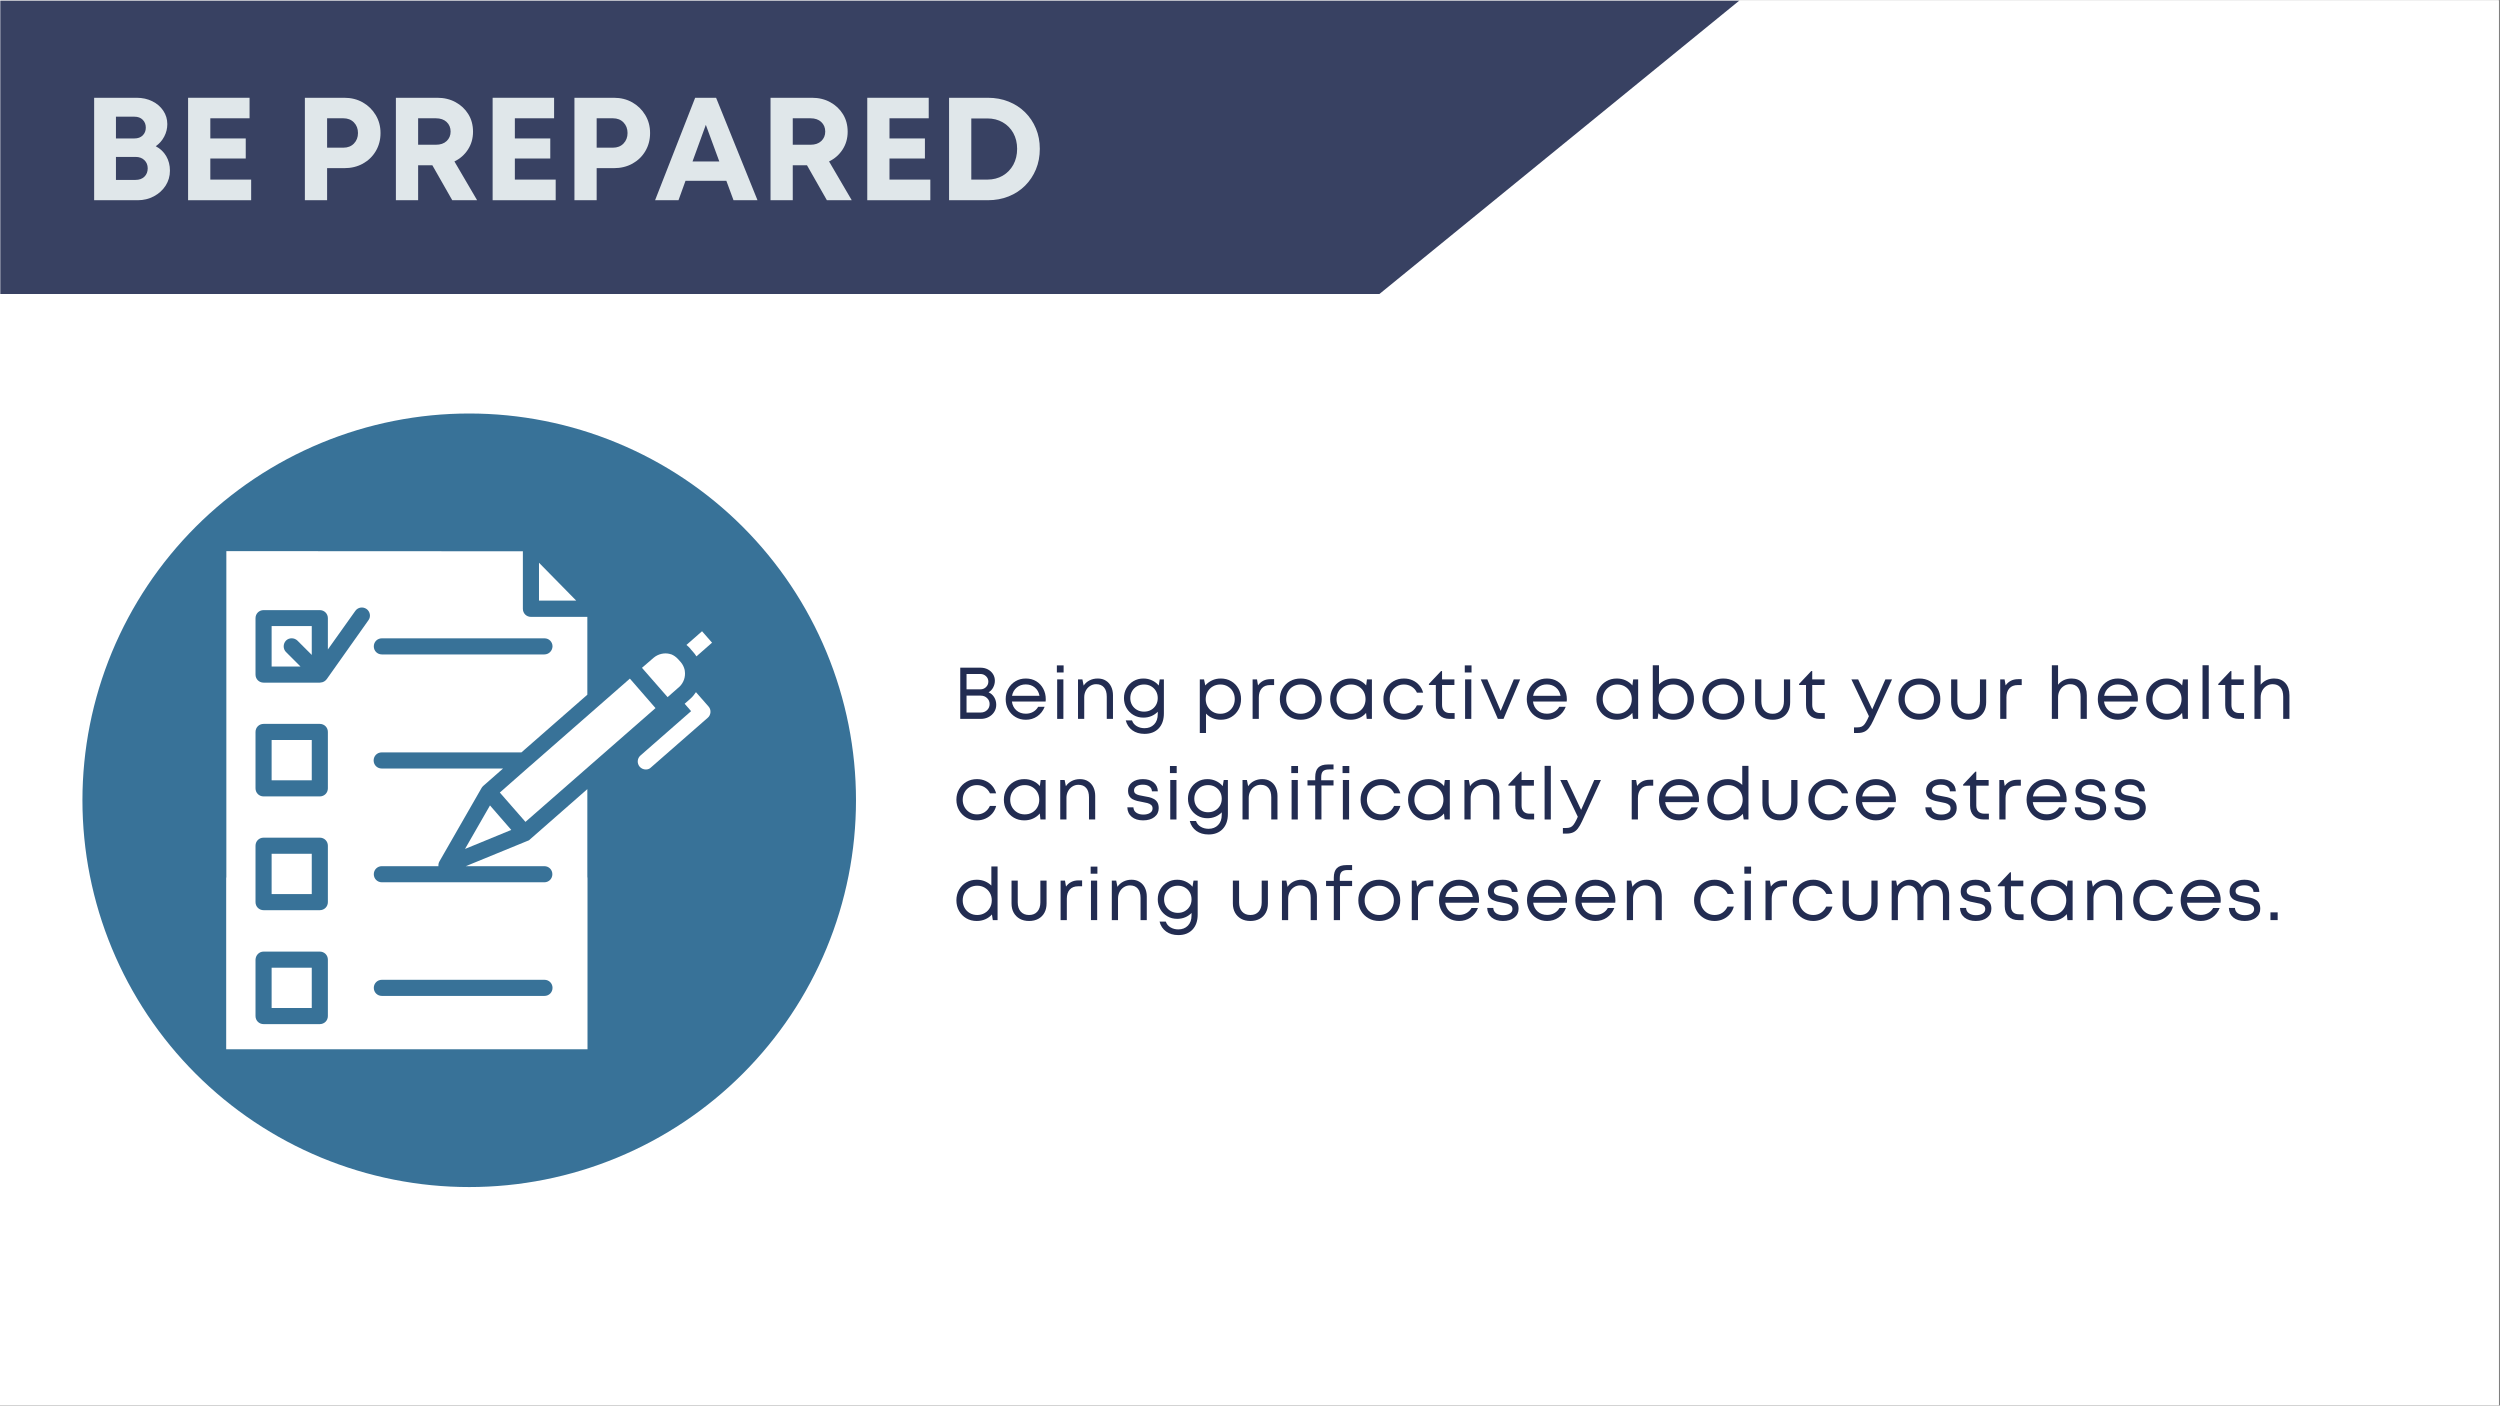 <svg xmlns="http://www.w3.org/2000/svg" xmlns:xlink="http://www.w3.org/1999/xlink" width="1366" zoomAndPan="magnify" viewBox="0 0 1024.5 576" height="768" preserveAspectRatio="xMidYMid meet" version="1.0"><rect x="0" y="0" width="1024.5" height="576" fill="#808080" stroke="none"/><defs><filter x="0%" y="0%" width="100%" height="100%" id="19b3da2a18"><feColorMatrix values="0 0 0 0 1 0 0 0 0 1 0 0 0 0 1 0 0 0 1 0" color-interpolation-filters="sRGB"/></filter><g/><clipPath id="e9707bdaf2"><path d="M 0 0.141 L 1024 0.141 L 1024 575.859 L 0 575.859 Z M 0 0.141 " clip-rule="nonzero"/></clipPath><clipPath id="0baf66d729"><path d="M 0 0.141 L 714 0.141 L 714 121 L 0 121 Z M 0 0.141 " clip-rule="nonzero"/></clipPath><mask id="8aeae4805d"><g filter="url(#19b3da2a18)"><rect x="-102.45" width="1229.4" fill="#000000" y="-57.6" height="691.2" fill-opacity="0.9"/></g></mask><clipPath id="9ac57e49e4"><path d="M 0 0.141 L 713 0.141 L 713 120.484 L 0 120.484 Z M 0 0.141 " clip-rule="nonzero"/></clipPath><clipPath id="2de7116af4"><path d="M -247.297 0.141 L 712.898 0.141 L 565.277 120.484 L -394.918 120.484 Z M -247.297 0.141 " clip-rule="nonzero"/></clipPath><clipPath id="b59a7ca815"><rect x="0" width="714" y="0" height="121"/></clipPath><clipPath id="616edbe57b"><path d="M 33.781 169.453 L 350.879 169.453 L 350.879 486.547 L 33.781 486.547 Z M 33.781 169.453 " clip-rule="nonzero"/></clipPath></defs><g clip-path="url(#e9707bdaf2)"><path fill="#ffffff" d="M 0 0.141 L 1024 0.141 L 1024 575.859 L 0 575.859 Z M 0 0.141 " fill-opacity="1" fill-rule="nonzero"/><path fill="#ffffff" d="M 0 0.141 L 1024 0.141 L 1024 575.859 L 0 575.859 Z M 0 0.141 " fill-opacity="1" fill-rule="nonzero"/></g><g clip-path="url(#0baf66d729)"><g mask="url(#8aeae4805d)"><g transform="matrix(1, 0, 0, 1, 0, 0)"><g clip-path="url(#b59a7ca815)"><g clip-path="url(#9ac57e49e4)"><g clip-path="url(#2de7116af4)"><path fill="#222c51" d="M -394.918 0.141 L 713.105 0.141 L 713.105 120.484 L -394.918 120.484 Z M -394.918 0.141 " fill-opacity="1" fill-rule="nonzero"/></g></g></g></g></g></g><g fill="#e0e7ea" fill-opacity="1"><g transform="translate(33.782, 82.052)"><g><path d="M 30.047 -22.125 C 31.879 -21.164 33.305 -19.816 34.328 -18.078 C 35.348 -16.336 35.859 -14.348 35.859 -12.109 C 35.859 -9.867 35.27 -7.828 34.094 -5.984 C 32.914 -4.148 31.316 -2.691 29.297 -1.609 C 27.273 -0.535 25.066 0 22.672 0 L 4.797 0 L 4.797 -41.984 L 22.188 -41.984 C 24.582 -41.984 26.727 -41.508 28.625 -40.562 C 30.531 -39.625 32.031 -38.332 33.125 -36.688 C 34.227 -35.051 34.781 -33.219 34.781 -31.188 C 34.781 -29.383 34.359 -27.68 33.516 -26.078 C 32.68 -24.484 31.523 -23.164 30.047 -22.125 Z M 25.969 -29.75 C 25.969 -31.062 25.547 -32.133 24.703 -32.969 C 23.867 -33.812 22.727 -34.234 21.281 -34.234 L 13.734 -34.234 L 13.734 -25.312 L 21.281 -25.312 C 22.727 -25.312 23.867 -25.727 24.703 -26.562 C 25.547 -27.406 25.969 -28.469 25.969 -29.75 Z M 21.766 -8.328 C 23.285 -8.328 24.492 -8.766 25.391 -9.641 C 26.297 -10.523 26.75 -11.672 26.75 -13.078 C 26.75 -14.43 26.297 -15.547 25.391 -16.422 C 24.492 -17.305 23.285 -17.75 21.766 -17.75 L 13.734 -17.75 L 13.734 -8.328 Z M 21.766 -8.328 "/></g></g></g><g fill="#e0e7ea" fill-opacity="1"><g transform="translate(72.283, 82.052)"><g><path d="M 13.906 -8.453 L 30.641 -8.453 L 30.641 0 L 4.797 0 L 4.797 -41.984 L 29.984 -41.984 L 29.984 -33.578 L 13.906 -33.578 L 13.906 -25.312 L 28.422 -25.312 L 28.422 -17.094 L 13.906 -17.094 Z M 13.906 -8.453 "/></g></g></g><g fill="#e0e7ea" fill-opacity="1"><g transform="translate(105.807, 82.052)"><g/></g></g><g fill="#e0e7ea" fill-opacity="1"><g transform="translate(120.14, 82.052)"><g><path d="M 20.922 -41.984 C 23.766 -41.984 26.297 -41.352 28.516 -40.094 C 30.734 -38.832 32.5 -37.109 33.812 -34.922 C 35.133 -32.742 35.797 -30.281 35.797 -27.531 C 35.797 -24.77 35.145 -22.297 33.844 -20.109 C 32.551 -17.93 30.785 -16.223 28.547 -14.984 C 26.305 -13.754 23.766 -13.141 20.922 -13.141 L 13.906 -13.141 L 13.906 0 L 4.797 0 L 4.797 -41.984 Z M 20.562 -21.531 C 22.363 -21.531 23.812 -22.098 24.906 -23.234 C 26.008 -24.379 26.562 -25.812 26.562 -27.531 C 26.562 -29.289 26.008 -30.738 24.906 -31.875 C 23.812 -33.008 22.363 -33.578 20.562 -33.578 L 13.906 -33.578 L 13.906 -21.531 Z M 20.562 -21.531 "/></g></g></g><g fill="#e0e7ea" fill-opacity="1"><g transform="translate(157.441, 82.052)"><g><path d="M 27.891 0 L 19.734 -14.328 L 13.906 -14.328 L 13.906 0 L 4.797 0 L 4.797 -41.984 L 21.766 -41.984 C 24.566 -41.984 27.066 -41.379 29.266 -40.172 C 31.461 -38.973 33.203 -37.332 34.484 -35.25 C 35.766 -33.176 36.406 -30.781 36.406 -28.062 C 36.406 -25.344 35.711 -22.914 34.328 -20.781 C 32.953 -18.645 31.102 -17.016 28.781 -15.891 L 38.078 0 Z M 13.906 -33.578 L 13.906 -22.734 L 21.172 -22.734 C 23.047 -22.734 24.52 -23.238 25.594 -24.25 C 26.676 -25.27 27.219 -26.562 27.219 -28.125 C 27.219 -29.727 26.676 -31.035 25.594 -32.047 C 24.52 -33.066 23.047 -33.578 21.172 -33.578 Z M 13.906 -33.578 "/></g></g></g><g fill="#e0e7ea" fill-opacity="1"><g transform="translate(197.082, 82.052)"><g><path d="M 13.906 -8.453 L 30.641 -8.453 L 30.641 0 L 4.797 0 L 4.797 -41.984 L 29.984 -41.984 L 29.984 -33.578 L 13.906 -33.578 L 13.906 -25.312 L 28.422 -25.312 L 28.422 -17.094 L 13.906 -17.094 Z M 13.906 -8.453 "/></g></g></g><g fill="#e0e7ea" fill-opacity="1"><g transform="translate(230.606, 82.052)"><g><path d="M 20.922 -41.984 C 23.766 -41.984 26.297 -41.352 28.516 -40.094 C 30.734 -38.832 32.5 -37.109 33.812 -34.922 C 35.133 -32.742 35.797 -30.281 35.797 -27.531 C 35.797 -24.77 35.145 -22.297 33.844 -20.109 C 32.551 -17.93 30.785 -16.223 28.547 -14.984 C 26.305 -13.754 23.766 -13.141 20.922 -13.141 L 13.906 -13.141 L 13.906 0 L 4.797 0 L 4.797 -41.984 Z M 20.562 -21.531 C 22.363 -21.531 23.812 -22.098 24.906 -23.234 C 26.008 -24.379 26.562 -25.812 26.562 -27.531 C 26.562 -29.289 26.008 -30.738 24.906 -31.875 C 23.812 -33.008 22.363 -33.578 20.562 -33.578 L 13.906 -33.578 L 13.906 -21.531 Z M 20.562 -21.531 "/></g></g></g><g fill="#e0e7ea" fill-opacity="1"><g transform="translate(267.907, 82.052)"><g><path d="M 32.688 0 L 29.75 -7.969 L 13.016 -7.969 L 10.141 0 L 0.547 0 L 16.969 -41.984 L 25.547 -41.984 L 42.516 0 Z M 21.344 -30.891 L 15.891 -15.891 L 26.859 -15.891 Z M 21.344 -30.891 "/></g></g></g><g fill="#e0e7ea" fill-opacity="1"><g transform="translate(310.966, 82.052)"><g><path d="M 27.891 0 L 19.734 -14.328 L 13.906 -14.328 L 13.906 0 L 4.797 0 L 4.797 -41.984 L 21.766 -41.984 C 24.566 -41.984 27.066 -41.379 29.266 -40.172 C 31.461 -38.973 33.203 -37.332 34.484 -35.25 C 35.766 -33.176 36.406 -30.781 36.406 -28.062 C 36.406 -25.344 35.711 -22.914 34.328 -20.781 C 32.953 -18.645 31.102 -17.016 28.781 -15.891 L 38.078 0 Z M 13.906 -33.578 L 13.906 -22.734 L 21.172 -22.734 C 23.047 -22.734 24.52 -23.238 25.594 -24.25 C 26.676 -25.27 27.219 -26.562 27.219 -28.125 C 27.219 -29.727 26.676 -31.035 25.594 -32.047 C 24.52 -33.066 23.047 -33.578 21.172 -33.578 Z M 13.906 -33.578 "/></g></g></g><g fill="#e0e7ea" fill-opacity="1"><g transform="translate(350.607, 82.052)"><g><path d="M 13.906 -8.453 L 30.641 -8.453 L 30.641 0 L 4.797 0 L 4.797 -41.984 L 29.984 -41.984 L 29.984 -33.578 L 13.906 -33.578 L 13.906 -25.312 L 28.422 -25.312 L 28.422 -17.094 L 13.906 -17.094 Z M 13.906 -8.453 "/></g></g></g><g fill="#e0e7ea" fill-opacity="1"><g transform="translate(384.13, 82.052)"><g><path d="M 20.688 -41.984 C 23.77 -41.984 26.609 -41.461 29.203 -40.422 C 31.805 -39.379 34.055 -37.914 35.953 -36.031 C 37.848 -34.156 39.328 -31.945 40.391 -29.406 C 41.453 -26.875 41.984 -24.086 41.984 -21.047 C 41.984 -18.004 41.453 -15.203 40.391 -12.641 C 39.328 -10.086 37.848 -7.863 35.953 -5.969 C 34.055 -4.07 31.805 -2.602 29.203 -1.562 C 26.609 -0.52 23.77 0 20.688 0 L 4.797 0 L 4.797 -41.984 Z M 20.453 -8.453 C 22.848 -8.453 24.961 -8.988 26.797 -10.062 C 28.641 -11.145 30.082 -12.633 31.125 -14.531 C 32.164 -16.438 32.688 -18.609 32.688 -21.047 C 32.688 -23.484 32.164 -25.641 31.125 -27.516 C 30.082 -29.398 28.641 -30.867 26.797 -31.922 C 24.961 -32.984 22.848 -33.516 20.453 -33.516 L 13.906 -33.516 L 13.906 -8.453 Z M 20.453 -8.453 "/></g></g></g><g clip-path="url(#616edbe57b)"><path fill="#387298" d="M 350.785 327.953 C 350.785 330.547 350.719 333.141 350.594 335.73 C 350.465 338.32 350.273 340.906 350.02 343.488 C 349.766 346.07 349.449 348.645 349.066 351.211 C 348.688 353.777 348.242 356.332 347.738 358.875 C 347.23 361.418 346.664 363.949 346.031 366.465 C 345.402 368.98 344.711 371.48 343.957 373.965 C 343.207 376.445 342.391 378.91 341.52 381.352 C 340.645 383.793 339.711 386.211 338.719 388.609 C 337.727 391.004 336.676 393.375 335.566 395.723 C 334.457 398.066 333.289 400.383 332.066 402.672 C 330.844 404.957 329.566 407.215 328.234 409.438 C 326.898 411.664 325.512 413.855 324.07 416.012 C 322.629 418.168 321.137 420.289 319.59 422.371 C 318.047 424.457 316.449 426.5 314.805 428.504 C 313.16 430.512 311.465 432.473 309.723 434.395 C 307.98 436.316 306.195 438.195 304.359 440.031 C 302.523 441.863 300.648 443.652 298.727 445.395 C 296.805 447.137 294.84 448.832 292.836 450.477 C 290.828 452.121 288.785 453.719 286.703 455.262 C 284.617 456.809 282.496 458.301 280.34 459.742 C 278.184 461.184 275.992 462.57 273.77 463.902 C 271.543 465.238 269.285 466.516 267 467.738 C 264.711 468.961 262.395 470.129 260.051 471.238 C 257.707 472.344 255.336 473.398 252.938 474.391 C 250.543 475.383 248.121 476.316 245.68 477.188 C 243.238 478.062 240.773 478.875 238.293 479.629 C 235.812 480.383 233.312 481.074 230.797 481.703 C 228.277 482.336 225.75 482.902 223.203 483.41 C 220.66 483.914 218.105 484.359 215.539 484.738 C 212.973 485.121 210.398 485.438 207.816 485.691 C 205.238 485.945 202.652 486.137 200.059 486.262 C 197.469 486.391 194.875 486.453 192.281 486.453 C 189.688 486.453 187.098 486.391 184.504 486.262 C 181.914 486.137 179.328 485.945 176.746 485.691 C 174.164 485.438 171.59 485.121 169.027 484.738 C 166.461 484.359 163.906 483.914 161.359 483.41 C 158.816 482.902 156.285 482.336 153.77 481.703 C 151.254 481.074 148.754 480.383 146.273 479.629 C 143.789 478.875 141.328 478.062 138.887 477.188 C 136.441 476.316 134.023 475.383 131.625 474.391 C 129.23 473.398 126.859 472.344 124.516 471.238 C 122.168 470.129 119.852 468.961 117.566 467.738 C 115.277 466.516 113.023 465.238 110.797 463.902 C 108.57 462.57 106.383 461.184 104.223 459.742 C 102.066 458.301 99.945 456.809 97.863 455.262 C 95.781 453.719 93.734 452.121 91.73 450.477 C 89.727 448.832 87.762 447.137 85.84 445.395 C 83.918 443.652 82.039 441.863 80.207 440.031 C 78.371 438.195 76.582 436.316 74.84 434.395 C 73.098 432.473 71.406 430.512 69.762 428.504 C 68.113 426.5 66.52 424.457 64.973 422.371 C 63.43 420.289 61.934 418.168 60.492 416.012 C 59.055 413.855 57.664 411.664 56.332 409.438 C 55 407.215 53.719 404.957 52.496 402.672 C 51.273 400.383 50.109 398.066 49 395.723 C 47.891 393.375 46.84 391.004 45.848 388.609 C 44.855 386.211 43.922 383.793 43.047 381.352 C 42.172 378.91 41.359 376.445 40.605 373.965 C 39.855 371.48 39.164 368.98 38.531 366.465 C 37.902 363.949 37.332 361.418 36.828 358.875 C 36.32 356.332 35.879 353.777 35.496 351.211 C 35.117 348.645 34.801 346.07 34.547 343.488 C 34.289 340.906 34.102 338.32 33.973 335.73 C 33.844 333.141 33.781 330.547 33.781 327.953 C 33.781 325.359 33.844 322.766 33.973 320.176 C 34.102 317.586 34.289 315 34.547 312.418 C 34.801 309.836 35.117 307.262 35.496 304.695 C 35.879 302.129 36.32 299.574 36.828 297.031 C 37.332 294.488 37.902 291.957 38.531 289.441 C 39.164 286.926 39.855 284.426 40.605 281.941 C 41.359 279.461 42.172 277 43.047 274.555 C 43.922 272.113 44.855 269.695 45.848 267.297 C 46.84 264.902 47.891 262.531 49 260.188 C 50.109 257.84 51.273 255.523 52.496 253.238 C 53.719 250.949 55 248.691 56.332 246.469 C 57.664 244.242 59.055 242.051 60.492 239.895 C 61.934 237.738 63.43 235.617 64.973 233.535 C 66.52 231.453 68.113 229.406 69.762 227.402 C 71.406 225.398 73.098 223.434 74.84 221.512 C 76.582 219.59 78.371 217.711 80.207 215.875 C 82.039 214.043 83.918 212.254 85.84 210.512 C 87.762 208.77 89.727 207.078 91.73 205.43 C 93.734 203.785 95.781 202.191 97.863 200.645 C 99.945 199.098 102.066 197.605 104.223 196.164 C 106.383 194.723 108.57 193.336 110.797 192.004 C 113.023 190.668 115.277 189.391 117.566 188.168 C 119.852 186.945 122.168 185.781 124.516 184.672 C 126.859 183.562 129.23 182.512 131.625 181.52 C 134.023 180.523 136.441 179.594 138.887 178.719 C 141.328 177.844 143.789 177.031 146.273 176.277 C 148.754 175.523 151.254 174.832 153.77 174.203 C 156.285 173.574 158.816 173.004 161.359 172.5 C 163.906 171.992 166.461 171.551 169.027 171.168 C 171.59 170.789 174.164 170.469 176.746 170.215 C 179.328 169.961 181.914 169.77 184.504 169.645 C 187.098 169.516 189.688 169.453 192.281 169.453 C 194.875 169.453 197.469 169.516 200.059 169.645 C 202.652 169.77 205.238 169.961 207.816 170.215 C 210.398 170.469 212.973 170.789 215.539 171.168 C 218.105 171.551 220.66 171.992 223.203 172.5 C 225.75 173.004 228.277 173.574 230.797 174.203 C 233.312 174.832 235.812 175.523 238.293 176.277 C 240.773 177.031 243.238 177.844 245.68 178.719 C 248.121 179.594 250.543 180.523 252.938 181.52 C 255.336 182.512 257.707 183.562 260.051 184.672 C 262.395 185.781 264.711 186.945 267 188.168 C 269.285 189.391 271.543 190.668 273.77 192.004 C 275.992 193.336 278.184 194.723 280.34 196.164 C 282.496 197.605 284.617 199.098 286.703 200.645 C 288.785 202.191 290.828 203.785 292.836 205.43 C 294.84 207.078 296.805 208.77 298.727 210.512 C 300.648 212.254 302.523 214.043 304.359 215.875 C 306.195 217.711 307.98 219.59 309.723 221.512 C 311.465 223.434 313.16 225.398 314.805 227.402 C 316.449 229.406 318.047 231.453 319.59 233.535 C 321.137 235.617 322.629 237.738 324.07 239.895 C 325.512 242.051 326.898 244.242 328.234 246.469 C 329.566 248.691 330.844 250.949 332.066 253.238 C 333.289 255.523 334.457 257.84 335.566 260.188 C 336.676 262.531 337.727 264.902 338.719 267.297 C 339.711 269.695 340.645 272.113 341.52 274.555 C 342.391 277 343.207 279.461 343.957 281.941 C 344.711 284.426 345.402 286.926 346.031 289.441 C 346.664 291.957 347.23 294.488 347.738 297.031 C 348.242 299.574 348.688 302.129 349.066 304.695 C 349.449 307.262 349.766 309.836 350.02 312.418 C 350.273 315 350.465 317.586 350.594 320.176 C 350.719 322.766 350.785 325.359 350.785 327.953 Z M 350.785 327.953 " fill-opacity="1" fill-rule="nonzero"/></g><path fill="#ffffff" d="M 264.66 315.34 C 263.738 315.34 262.809 314.945 262.156 314.219 C 260.965 312.836 261.098 310.781 262.48 309.59 L 283.215 291.43 L 280.574 288.395 L 282.891 286.352 C 283.812 285.555 284.539 284.633 285.203 283.645 L 290.355 289.52 C 290.953 290.18 291.211 291.035 291.152 291.898 C 291.086 292.754 290.691 293.617 290.031 294.145 L 266.781 314.484 C 266.246 315.07 265.457 315.34 264.66 315.34 Z M 264.66 315.34 " fill-opacity="1" fill-rule="evenodd"/><path fill="#ffffff" d="M 220.879 230.609 L 220.879 246.129 L 236.133 246.129 Z M 220.879 230.609 " fill-opacity="1" fill-rule="evenodd"/><path fill="#ffffff" d="M 267.828 269.57 L 263.078 273.672 L 273.578 285.688 L 278.531 281.332 C 280.184 279.68 280.977 277.367 280.645 275.055 C 280.645 274.852 280.574 274.727 280.574 274.523 C 280.309 273.402 279.781 272.277 278.992 271.355 L 278.926 271.289 L 277.867 270.102 C 277.074 269.246 276.082 268.516 275.027 268.121 C 274.828 268.121 274.699 268.055 274.5 267.988 C 272.254 267.395 269.68 267.988 267.828 269.57 Z M 267.828 269.57 " fill-opacity="1" fill-rule="evenodd"/><path fill="#ffffff" d="M 281.305 264.293 C 281.898 264.754 282.43 265.281 282.957 265.875 C 282.957 265.875 282.957 265.875 282.957 265.941 L 284.012 267.133 C 284.539 267.727 285 268.324 285.395 268.984 L 291.797 263.371 L 287.699 258.684 Z M 281.305 264.293 " fill-opacity="1" fill-rule="evenodd"/><path fill="#ffffff" d="M 258.125 278.094 L 217.242 313.883 C 217.176 313.949 217.039 314.082 216.914 314.148 L 204.828 324.785 L 215.332 336.805 L 268.625 290.18 Z M 258.125 278.094 " fill-opacity="1" fill-rule="evenodd"/><path fill="#ffffff" d="M 200.797 330.066 L 190.562 347.898 L 209.523 340.105 Z M 200.797 330.066 " fill-opacity="1" fill-rule="evenodd"/><path fill="#ffffff" d="M 111.312 256.633 L 111.312 273.141 L 123.141 273.141 L 117.199 267.199 C 115.941 265.941 115.941 263.832 117.199 262.516 C 118.453 261.258 120.566 261.258 121.883 262.516 L 127.758 268.391 L 127.758 256.566 L 111.312 256.566 Z M 111.312 256.633 " fill-opacity="1" fill-rule="evenodd"/><path fill="#ffffff" d="M 111.312 303.254 L 127.758 303.254 L 127.758 319.766 L 111.312 319.766 Z M 111.312 303.254 " fill-opacity="1" fill-rule="evenodd"/><path fill="#ffffff" d="M 111.312 396.57 L 127.758 396.57 L 127.758 413.078 L 111.312 413.078 Z M 111.312 396.57 " fill-opacity="1" fill-rule="evenodd"/><path fill="#ffffff" d="M 111.312 349.879 L 127.758 349.879 L 127.758 366.391 L 111.312 366.391 Z M 111.312 349.879 " fill-opacity="1" fill-rule="evenodd"/><path fill="#ffffff" d="M 131.059 372.992 L 108.012 372.992 C 106.16 372.992 104.711 371.543 104.711 369.691 L 104.711 346.574 C 104.711 344.723 106.16 343.273 108.012 343.273 L 131.059 343.273 C 132.91 343.273 134.363 344.723 134.363 346.574 L 134.363 369.691 C 134.363 371.543 132.91 372.992 131.059 372.992 Z M 92.758 225.848 L 92.758 359.25 C 92.758 359.449 92.758 359.641 92.691 359.777 L 92.691 429.977 L 240.758 429.977 L 240.758 359.844 C 240.758 359.641 240.691 359.449 240.691 359.316 L 240.691 323.387 L 217.25 343.926 C 217.184 343.996 217.047 344.062 216.98 344.195 C 216.715 344.398 216.453 344.523 216.184 344.59 L 190.891 354.957 L 223.059 354.957 C 224.91 354.957 226.359 356.406 226.359 358.258 C 226.359 360.113 224.91 361.562 223.059 361.562 L 156.488 361.562 C 154.637 361.562 153.184 360.113 153.184 358.258 C 153.184 356.406 154.637 354.957 156.488 354.957 L 179.668 354.957 C 179.602 354.297 179.734 353.633 180.062 353.039 L 197.301 322.992 C 197.504 322.664 197.695 322.328 198.031 322.07 L 206.152 314.938 L 156.422 314.938 C 154.566 314.938 153.117 313.488 153.117 311.637 C 153.117 309.785 154.566 308.332 156.422 308.332 L 213.68 308.332 L 240.691 284.691 L 240.691 252.793 L 217.578 252.793 C 215.723 252.793 214.273 251.344 214.273 249.492 L 214.273 225.914 Z M 131.059 326.371 L 108.012 326.371 C 106.16 326.371 104.711 324.918 104.711 323.066 L 104.711 299.953 C 104.711 298.102 106.16 296.652 108.012 296.652 L 131.059 296.652 C 132.91 296.652 134.363 298.102 134.363 299.953 L 134.363 323.066 C 134.363 324.91 132.91 326.371 131.059 326.371 Z M 131.059 279.746 L 108.012 279.746 C 106.16 279.746 104.711 278.297 104.711 276.445 L 104.711 253.328 C 104.711 251.477 106.16 250.027 108.012 250.027 L 131.059 250.027 C 132.91 250.027 134.363 251.477 134.363 253.328 L 134.363 266.145 L 145.594 250.363 C 146.648 248.848 148.691 248.512 150.219 249.566 C 151.668 250.621 152.07 252.668 151.016 254.125 L 133.91 278.297 C 133.312 279.094 132.461 279.621 131.527 279.68 C 131.328 279.746 131.195 279.746 131.059 279.746 Z M 108.012 389.965 L 131.059 389.965 C 132.91 389.965 134.363 391.414 134.363 393.266 L 134.363 416.383 C 134.363 418.234 132.91 419.684 131.059 419.684 L 108.012 419.684 C 106.16 419.684 104.711 418.234 104.711 416.383 L 104.711 393.266 C 104.777 391.414 106.227 389.965 108.012 389.965 Z M 156.488 401.523 L 223.125 401.523 C 224.977 401.523 226.426 402.973 226.426 404.824 C 226.426 406.676 224.977 408.125 223.125 408.125 L 156.488 408.125 C 154.637 408.125 153.184 406.676 153.184 404.824 C 153.184 402.973 154.637 401.523 156.488 401.523 Z M 223.059 268.188 L 156.488 268.188 C 154.637 268.188 153.184 266.738 153.184 264.887 C 153.184 263.035 154.637 261.586 156.488 261.586 L 223.125 261.586 C 224.977 261.586 226.426 263.035 226.426 264.887 C 226.359 266.73 224.91 268.188 223.059 268.188 Z M 223.059 268.188 " fill-opacity="1" fill-rule="evenodd"/><g fill="#222c51" fill-opacity="1"><g transform="translate(390.634, 294.599)"><g><path d="M 14.484 -10.891 C 15.461 -10.461 16.227 -9.789 16.781 -8.875 C 17.344 -7.957 17.625 -6.926 17.625 -5.781 C 17.625 -4.688 17.344 -3.703 16.781 -2.828 C 16.227 -1.961 15.473 -1.273 14.516 -0.766 C 13.555 -0.254 12.477 0 11.281 0 L 2.875 0 L 2.875 -20.984 L 11.156 -20.984 C 12.289 -20.984 13.301 -20.75 14.188 -20.281 C 15.082 -19.812 15.785 -19.172 16.297 -18.359 C 16.805 -17.555 17.062 -16.645 17.062 -15.625 C 17.062 -14.688 16.832 -13.773 16.375 -12.891 C 15.914 -12.016 15.285 -11.348 14.484 -10.891 Z M 14.391 -15.266 C 14.391 -16.16 14.066 -16.906 13.422 -17.5 C 12.785 -18.102 12.008 -18.406 11.094 -18.406 L 5.453 -18.406 L 5.453 -12.109 L 11.125 -12.109 C 12.039 -12.109 12.812 -12.414 13.438 -13.031 C 14.07 -13.656 14.391 -14.398 14.391 -15.266 Z M 11.25 -2.609 C 12.281 -2.609 13.145 -2.93 13.844 -3.578 C 14.551 -4.234 14.906 -5.07 14.906 -6.094 C 14.906 -7.07 14.551 -7.891 13.844 -8.547 C 13.145 -9.203 12.281 -9.531 11.25 -9.531 L 5.453 -9.531 L 5.453 -2.609 Z M 11.25 -2.609 "/></g></g></g><g fill="#222c51" fill-opacity="1"><g transform="translate(410.836, 294.599)"><g><path d="M 17.719 -8.031 C 17.719 -7.875 17.707 -7.719 17.688 -7.562 C 17.664 -7.414 17.656 -7.266 17.656 -7.109 L 3.844 -7.109 C 4.039 -5.609 4.656 -4.398 5.688 -3.484 C 6.727 -2.578 8.008 -2.125 9.531 -2.125 C 10.656 -2.125 11.656 -2.375 12.531 -2.875 C 13.414 -3.375 14.109 -4.066 14.609 -4.953 L 17.266 -4.953 C 16.586 -3.266 15.566 -1.957 14.203 -1.031 C 12.848 -0.102 11.289 0.359 9.531 0.359 C 7.977 0.359 6.578 -0.008 5.328 -0.75 C 4.078 -1.488 3.094 -2.5 2.375 -3.781 C 1.656 -5.062 1.297 -6.5 1.297 -8.094 C 1.297 -9.695 1.656 -11.133 2.375 -12.406 C 3.094 -13.688 4.078 -14.695 5.328 -15.438 C 6.578 -16.176 7.977 -16.547 9.531 -16.547 C 11.176 -16.547 12.613 -16.164 13.844 -15.406 C 15.07 -14.645 16.023 -13.617 16.703 -12.328 C 17.379 -11.047 17.719 -9.613 17.719 -8.031 Z M 9.531 -14.125 C 8.07 -14.125 6.836 -13.695 5.828 -12.844 C 4.816 -12 4.172 -10.875 3.891 -9.469 L 15.141 -9.469 C 14.879 -10.914 14.238 -12.051 13.219 -12.875 C 12.195 -13.707 10.969 -14.125 9.531 -14.125 Z M 9.531 -14.125 "/></g></g></g><g fill="#222c51" fill-opacity="1"><g transform="translate(430.649, 294.599)"><g><path d="M 2.453 -19.016 L 2.453 -21.922 L 5.219 -21.922 L 5.219 -19.016 Z M 2.578 0 L 2.578 -16.188 L 5.125 -16.188 L 5.125 0 Z M 2.578 0 "/></g></g></g><g fill="#222c51" fill-opacity="1"><g transform="translate(439.192, 294.599)"><g><path d="M 10.672 -16.547 C 11.953 -16.547 13.062 -16.25 14 -15.656 C 14.938 -15.07 15.656 -14.258 16.156 -13.219 C 16.656 -12.176 16.906 -11 16.906 -9.688 L 16.906 0 L 14.359 0 L 14.359 -9.078 C 14.359 -10.742 13.984 -12.016 13.234 -12.891 C 12.484 -13.773 11.41 -14.219 10.016 -14.219 C 9.098 -14.219 8.27 -13.977 7.531 -13.5 C 6.789 -13.031 6.203 -12.383 5.766 -11.562 C 5.336 -10.75 5.125 -9.844 5.125 -8.844 L 5.125 0 L 2.578 0 L 2.578 -16.188 L 4.375 -16.188 L 4.891 -13.641 C 5.484 -14.547 6.281 -15.254 7.281 -15.766 C 8.281 -16.285 9.41 -16.547 10.672 -16.547 Z M 10.672 -16.547 "/></g></g></g><g fill="#222c51" fill-opacity="1"><g transform="translate(459.305, 294.599)"><g><path d="M 15.953 -16.188 L 17.656 -16.188 L 17.656 -2.281 C 17.656 0.344 16.945 2.398 15.531 3.891 C 14.113 5.391 12.176 6.141 9.719 6.141 C 7.738 6.141 6.07 5.648 4.719 4.672 C 3.375 3.691 2.477 2.344 2.031 0.625 L 4.594 0.625 C 4.945 1.645 5.594 2.43 6.531 2.984 C 7.477 3.535 8.539 3.812 9.719 3.812 C 11.332 3.812 12.641 3.301 13.641 2.281 C 14.641 1.258 15.141 -0.148 15.141 -1.953 L 15.141 -2.938 C 14.422 -2.176 13.555 -1.582 12.547 -1.156 C 11.535 -0.727 10.441 -0.516 9.266 -0.516 C 7.766 -0.516 6.41 -0.867 5.203 -1.578 C 3.992 -2.285 3.039 -3.242 2.344 -4.453 C 1.645 -5.66 1.297 -7.016 1.297 -8.516 C 1.297 -10.035 1.645 -11.398 2.344 -12.609 C 3.039 -13.816 3.992 -14.773 5.203 -15.484 C 6.41 -16.191 7.766 -16.547 9.266 -16.547 C 10.547 -16.547 11.727 -16.285 12.812 -15.766 C 13.906 -15.254 14.812 -14.555 15.531 -13.672 Z M 9.531 -2.969 C 10.613 -2.969 11.57 -3.207 12.406 -3.688 C 13.25 -4.164 13.914 -4.82 14.406 -5.656 C 14.895 -6.5 15.141 -7.453 15.141 -8.516 C 15.141 -9.598 14.895 -10.555 14.406 -11.391 C 13.914 -12.234 13.25 -12.895 12.406 -13.375 C 11.57 -13.852 10.613 -14.094 9.531 -14.094 C 8.457 -14.094 7.492 -13.852 6.641 -13.375 C 5.797 -12.895 5.125 -12.227 4.625 -11.375 C 4.133 -10.531 3.891 -9.578 3.891 -8.516 C 3.891 -7.453 4.133 -6.5 4.625 -5.656 C 5.125 -4.82 5.797 -4.164 6.641 -3.688 C 7.492 -3.207 8.457 -2.969 9.531 -2.969 Z M 9.531 -2.969 "/></g></g></g><g fill="#222c51" fill-opacity="1"><g transform="translate(480.377, 294.599)"><g/></g></g><g fill="#222c51" fill-opacity="1"><g transform="translate(489.099, 294.599)"><g><path d="M 11.156 -16.547 C 12.77 -16.547 14.203 -16.176 15.453 -15.438 C 16.703 -14.695 17.688 -13.691 18.406 -12.422 C 19.125 -11.16 19.484 -9.719 19.484 -8.094 C 19.484 -6.5 19.125 -5.062 18.406 -3.781 C 17.688 -2.5 16.703 -1.488 15.453 -0.75 C 14.203 -0.008 12.77 0.359 11.156 0.359 C 9.957 0.359 8.836 0.133 7.797 -0.312 C 6.754 -0.758 5.863 -1.375 5.125 -2.156 L 5.125 5.781 L 2.578 5.781 L 2.578 -16.188 L 4.312 -16.188 L 4.828 -13.703 C 5.586 -14.578 6.508 -15.27 7.594 -15.781 C 8.688 -16.289 9.875 -16.547 11.156 -16.547 Z M 10.969 -2.094 C 12.113 -2.094 13.133 -2.352 14.031 -2.875 C 14.926 -3.395 15.629 -4.109 16.141 -5.016 C 16.648 -5.93 16.906 -6.957 16.906 -8.094 C 16.906 -9.238 16.648 -10.266 16.141 -11.172 C 15.629 -12.078 14.926 -12.789 14.031 -13.312 C 13.133 -13.832 12.113 -14.094 10.969 -14.094 C 9.832 -14.094 8.812 -13.828 7.906 -13.297 C 7.008 -12.766 6.301 -12.051 5.781 -11.156 C 5.258 -10.258 5 -9.238 5 -8.094 C 5 -6.957 5.258 -5.938 5.781 -5.031 C 6.301 -4.133 7.008 -3.422 7.906 -2.891 C 8.812 -2.359 9.832 -2.094 10.969 -2.094 Z M 10.969 -2.094 "/></g></g></g><g fill="#222c51" fill-opacity="1"><g transform="translate(510.741, 294.599)"><g><path d="M 9.953 -16.281 L 11.391 -16.281 L 11.391 -13.859 L 9.75 -13.859 C 8.27 -13.859 7.129 -13.406 6.328 -12.5 C 5.523 -11.602 5.125 -10.363 5.125 -8.781 L 5.125 0 L 2.578 0 L 2.578 -16.188 L 4.375 -16.188 L 4.797 -13.734 C 5.379 -14.555 6.094 -15.188 6.938 -15.625 C 7.789 -16.062 8.797 -16.281 9.953 -16.281 Z M 9.953 -16.281 "/></g></g></g><g fill="#222c51" fill-opacity="1"><g transform="translate(523.18, 294.599)"><g><path d="M 9.859 0.359 C 8.223 0.359 6.758 -0.008 5.469 -0.75 C 4.176 -1.488 3.156 -2.492 2.406 -3.766 C 1.664 -5.035 1.297 -6.477 1.297 -8.094 C 1.297 -9.719 1.664 -11.164 2.406 -12.438 C 3.156 -13.719 4.176 -14.723 5.469 -15.453 C 6.758 -16.18 8.223 -16.547 9.859 -16.547 C 11.504 -16.547 12.973 -16.176 14.266 -15.438 C 15.566 -14.695 16.594 -13.691 17.344 -12.422 C 18.094 -11.16 18.469 -9.719 18.469 -8.094 C 18.469 -6.477 18.094 -5.035 17.344 -3.766 C 16.594 -2.492 15.566 -1.488 14.266 -0.75 C 12.973 -0.008 11.504 0.359 9.859 0.359 Z M 9.859 -2.094 C 11.023 -2.094 12.055 -2.352 12.953 -2.875 C 13.848 -3.395 14.555 -4.102 15.078 -5 C 15.598 -5.906 15.859 -6.938 15.859 -8.094 C 15.859 -9.25 15.598 -10.273 15.078 -11.172 C 14.555 -12.078 13.848 -12.789 12.953 -13.312 C 12.055 -13.832 11.023 -14.094 9.859 -14.094 C 8.703 -14.094 7.672 -13.832 6.766 -13.312 C 5.867 -12.789 5.164 -12.078 4.656 -11.172 C 4.145 -10.273 3.891 -9.25 3.891 -8.094 C 3.891 -6.938 4.145 -5.906 4.656 -5 C 5.164 -4.102 5.875 -3.395 6.781 -2.875 C 7.695 -2.352 8.723 -2.094 9.859 -2.094 Z M 9.859 -2.094 "/></g></g></g><g fill="#222c51" fill-opacity="1"><g transform="translate(543.802, 294.599)"><g><path d="M 16.375 -16.188 L 18.406 -16.188 L 18.406 0 L 16.281 0 L 16.016 -2.453 C 15.273 -1.578 14.359 -0.891 13.266 -0.391 C 12.18 0.109 10.977 0.359 9.656 0.359 C 8.07 0.359 6.645 -0.008 5.375 -0.75 C 4.113 -1.488 3.117 -2.5 2.391 -3.781 C 1.66 -5.062 1.297 -6.5 1.297 -8.094 C 1.297 -9.719 1.66 -11.16 2.391 -12.422 C 3.117 -13.691 4.113 -14.695 5.375 -15.438 C 6.645 -16.176 8.07 -16.547 9.656 -16.547 C 10.988 -16.547 12.203 -16.289 13.297 -15.781 C 14.391 -15.27 15.305 -14.578 16.047 -13.703 Z M 9.859 -2.094 C 11.004 -2.094 12.023 -2.352 12.922 -2.875 C 13.816 -3.395 14.52 -4.109 15.031 -5.016 C 15.539 -5.93 15.797 -6.957 15.797 -8.094 C 15.797 -9.238 15.539 -10.266 15.031 -11.172 C 14.52 -12.078 13.816 -12.789 12.922 -13.312 C 12.023 -13.832 11.004 -14.094 9.859 -14.094 C 8.723 -14.094 7.703 -13.828 6.797 -13.297 C 5.898 -12.766 5.191 -12.051 4.672 -11.156 C 4.148 -10.258 3.891 -9.238 3.891 -8.094 C 3.891 -6.957 4.148 -5.938 4.672 -5.031 C 5.191 -4.133 5.898 -3.422 6.797 -2.891 C 7.703 -2.359 8.723 -2.094 9.859 -2.094 Z M 9.859 -2.094 "/></g></g></g><g fill="#222c51" fill-opacity="1"><g transform="translate(565.624, 294.599)"><g><path d="M 9.719 0.359 C 8.113 0.359 6.676 -0.008 5.406 -0.75 C 4.145 -1.488 3.145 -2.5 2.406 -3.781 C 1.664 -5.062 1.297 -6.5 1.297 -8.094 C 1.297 -9.719 1.664 -11.16 2.406 -12.422 C 3.145 -13.691 4.145 -14.695 5.406 -15.438 C 6.676 -16.176 8.113 -16.547 9.719 -16.547 C 11 -16.547 12.172 -16.305 13.234 -15.828 C 14.305 -15.348 15.219 -14.672 15.969 -13.797 C 16.719 -12.93 17.254 -11.91 17.578 -10.734 L 15.047 -10.734 C 14.566 -11.773 13.852 -12.594 12.906 -13.188 C 11.957 -13.789 10.895 -14.094 9.719 -14.094 C 8.594 -14.094 7.586 -13.828 6.703 -13.297 C 5.828 -12.766 5.141 -12.047 4.641 -11.141 C 4.141 -10.234 3.891 -9.219 3.891 -8.094 C 3.891 -6.977 4.145 -5.961 4.656 -5.047 C 5.164 -4.141 5.859 -3.422 6.734 -2.891 C 7.617 -2.359 8.613 -2.094 9.719 -2.094 C 10.895 -2.094 11.945 -2.395 12.875 -3 C 13.801 -3.613 14.516 -4.461 15.016 -5.547 L 17.594 -5.547 C 17.281 -4.348 16.742 -3.305 15.984 -2.422 C 15.223 -1.547 14.301 -0.863 13.219 -0.375 C 12.145 0.113 10.977 0.359 9.719 0.359 Z M 9.719 0.359 "/></g></g></g><g fill="#222c51" fill-opacity="1"><g transform="translate(585.077, 294.599)"><g><path d="M 9.266 -2.375 L 11.031 -2.375 L 11.031 0 L 8.938 0 C 7.195 0 5.828 -0.504 4.828 -1.516 C 3.828 -2.523 3.328 -3.91 3.328 -5.672 L 3.328 -13.875 L 0.484 -13.875 L 0.484 -14.328 L 5.484 -19.609 L 5.875 -19.609 L 5.875 -16.188 L 10.938 -16.188 L 10.938 -13.875 L 5.875 -13.875 L 5.875 -5.75 C 5.875 -4.656 6.16 -3.816 6.734 -3.234 C 7.316 -2.66 8.16 -2.375 9.266 -2.375 Z M 9.266 -2.375 "/></g></g></g><g fill="#222c51" fill-opacity="1"><g transform="translate(597.816, 294.599)"><g><path d="M 2.453 -19.016 L 2.453 -21.922 L 5.219 -21.922 L 5.219 -19.016 Z M 2.578 0 L 2.578 -16.188 L 5.125 -16.188 L 5.125 0 Z M 2.578 0 "/></g></g></g><g fill="#222c51" fill-opacity="1"><g transform="translate(606.359, 294.599)"><g><path d="M 14 -16.188 L 16.609 -16.188 L 9.781 0 L 7.469 0 L 0.453 -16.188 L 3.125 -16.188 L 8.609 -3.297 Z M 14 -16.188 "/></g></g></g><g fill="#222c51" fill-opacity="1"><g transform="translate(624.374, 294.599)"><g><path d="M 17.719 -8.031 C 17.719 -7.875 17.707 -7.719 17.688 -7.562 C 17.664 -7.414 17.656 -7.266 17.656 -7.109 L 3.844 -7.109 C 4.039 -5.609 4.656 -4.398 5.688 -3.484 C 6.727 -2.578 8.008 -2.125 9.531 -2.125 C 10.656 -2.125 11.656 -2.375 12.531 -2.875 C 13.414 -3.375 14.109 -4.066 14.609 -4.953 L 17.266 -4.953 C 16.586 -3.266 15.566 -1.957 14.203 -1.031 C 12.848 -0.102 11.289 0.359 9.531 0.359 C 7.977 0.359 6.578 -0.008 5.328 -0.75 C 4.078 -1.488 3.094 -2.5 2.375 -3.781 C 1.656 -5.062 1.297 -6.5 1.297 -8.094 C 1.297 -9.695 1.656 -11.133 2.375 -12.406 C 3.094 -13.688 4.078 -14.695 5.328 -15.438 C 6.578 -16.176 7.977 -16.547 9.531 -16.547 C 11.176 -16.547 12.613 -16.164 13.844 -15.406 C 15.07 -14.645 16.023 -13.617 16.703 -12.328 C 17.379 -11.047 17.719 -9.613 17.719 -8.031 Z M 9.531 -14.125 C 8.07 -14.125 6.836 -13.695 5.828 -12.844 C 4.816 -12 4.172 -10.875 3.891 -9.469 L 15.141 -9.469 C 14.879 -10.914 14.238 -12.051 13.219 -12.875 C 12.195 -13.707 10.969 -14.125 9.531 -14.125 Z M 9.531 -14.125 "/></g></g></g><g fill="#222c51" fill-opacity="1"><g transform="translate(644.186, 294.599)"><g/></g></g><g fill="#222c51" fill-opacity="1"><g transform="translate(652.909, 294.599)"><g><path d="M 16.375 -16.188 L 18.406 -16.188 L 18.406 0 L 16.281 0 L 16.016 -2.453 C 15.273 -1.578 14.359 -0.891 13.266 -0.391 C 12.18 0.109 10.977 0.359 9.656 0.359 C 8.07 0.359 6.645 -0.008 5.375 -0.75 C 4.113 -1.488 3.117 -2.5 2.391 -3.781 C 1.66 -5.062 1.297 -6.5 1.297 -8.094 C 1.297 -9.719 1.66 -11.16 2.391 -12.422 C 3.117 -13.691 4.113 -14.695 5.375 -15.438 C 6.645 -16.176 8.07 -16.547 9.656 -16.547 C 10.988 -16.547 12.203 -16.289 13.297 -15.781 C 14.391 -15.27 15.305 -14.578 16.047 -13.703 Z M 9.859 -2.094 C 11.004 -2.094 12.023 -2.352 12.922 -2.875 C 13.816 -3.395 14.52 -4.109 15.031 -5.016 C 15.539 -5.93 15.797 -6.957 15.797 -8.094 C 15.797 -9.238 15.539 -10.266 15.031 -11.172 C 14.52 -12.078 13.816 -12.789 12.922 -13.312 C 12.023 -13.832 11.004 -14.094 9.859 -14.094 C 8.723 -14.094 7.703 -13.828 6.797 -13.297 C 5.898 -12.766 5.191 -12.051 4.672 -11.156 C 4.148 -10.258 3.891 -9.238 3.891 -8.094 C 3.891 -6.957 4.148 -5.938 4.672 -5.031 C 5.191 -4.133 5.898 -3.422 6.797 -2.891 C 7.703 -2.359 8.723 -2.094 9.859 -2.094 Z M 9.859 -2.094 "/></g></g></g><g fill="#222c51" fill-opacity="1"><g transform="translate(674.73, 294.599)"><g><path d="M 11.125 -16.547 C 12.738 -16.547 14.176 -16.176 15.438 -15.438 C 16.695 -14.695 17.68 -13.691 18.391 -12.422 C 19.098 -11.16 19.453 -9.719 19.453 -8.094 C 19.453 -6.5 19.098 -5.062 18.391 -3.781 C 17.68 -2.5 16.695 -1.488 15.438 -0.75 C 14.176 -0.008 12.738 0.359 11.125 0.359 C 9.844 0.359 8.672 0.125 7.609 -0.344 C 6.555 -0.812 5.648 -1.469 4.891 -2.312 L 4.562 0 L 2.578 0 L 2.578 -21.984 L 5.125 -21.984 L 5.125 -14.156 C 5.863 -14.895 6.742 -15.477 7.766 -15.906 C 8.785 -16.332 9.906 -16.547 11.125 -16.547 Z M 10.922 -2.094 C 12.055 -2.094 13.07 -2.352 13.969 -2.875 C 14.875 -3.395 15.578 -4.109 16.078 -5.016 C 16.586 -5.93 16.844 -6.957 16.844 -8.094 C 16.844 -9.238 16.586 -10.266 16.078 -11.172 C 15.578 -12.078 14.875 -12.789 13.969 -13.312 C 13.07 -13.832 12.055 -14.094 10.922 -14.094 C 9.773 -14.094 8.75 -13.828 7.844 -13.297 C 6.945 -12.766 6.238 -12.051 5.719 -11.156 C 5.207 -10.258 4.953 -9.238 4.953 -8.094 C 4.953 -6.977 5.207 -5.961 5.719 -5.047 C 6.238 -4.141 6.945 -3.422 7.844 -2.891 C 8.75 -2.359 9.773 -2.094 10.922 -2.094 Z M 10.922 -2.094 "/></g></g></g><g fill="#222c51" fill-opacity="1"><g transform="translate(696.342, 294.599)"><g><path d="M 9.859 0.359 C 8.223 0.359 6.758 -0.008 5.469 -0.75 C 4.176 -1.488 3.156 -2.492 2.406 -3.766 C 1.664 -5.035 1.297 -6.477 1.297 -8.094 C 1.297 -9.719 1.664 -11.164 2.406 -12.438 C 3.156 -13.719 4.176 -14.723 5.469 -15.453 C 6.758 -16.18 8.223 -16.547 9.859 -16.547 C 11.504 -16.547 12.973 -16.176 14.266 -15.438 C 15.566 -14.695 16.594 -13.691 17.344 -12.422 C 18.094 -11.16 18.469 -9.719 18.469 -8.094 C 18.469 -6.477 18.094 -5.035 17.344 -3.766 C 16.594 -2.492 15.566 -1.488 14.266 -0.75 C 12.973 -0.008 11.504 0.359 9.859 0.359 Z M 9.859 -2.094 C 11.023 -2.094 12.055 -2.352 12.953 -2.875 C 13.848 -3.395 14.555 -4.102 15.078 -5 C 15.598 -5.906 15.859 -6.938 15.859 -8.094 C 15.859 -9.25 15.598 -10.273 15.078 -11.172 C 14.555 -12.078 13.848 -12.789 12.953 -13.312 C 12.055 -13.832 11.023 -14.094 9.859 -14.094 C 8.703 -14.094 7.672 -13.832 6.766 -13.312 C 5.867 -12.789 5.164 -12.078 4.656 -11.172 C 4.145 -10.273 3.891 -9.25 3.891 -8.094 C 3.891 -6.938 4.145 -5.906 4.656 -5 C 5.164 -4.102 5.875 -3.395 6.781 -2.875 C 7.695 -2.352 8.723 -2.094 9.859 -2.094 Z M 9.859 -2.094 "/></g></g></g><g fill="#222c51" fill-opacity="1"><g transform="translate(716.964, 294.599)"><g><path d="M 9.469 0.359 C 8.008 0.359 6.742 0.062 5.672 -0.531 C 4.609 -1.133 3.773 -1.969 3.172 -3.031 C 2.578 -4.102 2.281 -5.375 2.281 -6.844 L 2.281 -16.188 L 4.828 -16.188 L 4.828 -7.25 C 4.828 -5.656 5.238 -4.395 6.062 -3.469 C 6.895 -2.551 8.031 -2.094 9.469 -2.094 C 10.914 -2.094 12.047 -2.555 12.859 -3.484 C 13.68 -4.422 14.094 -5.676 14.094 -7.25 L 14.094 -16.188 L 16.641 -16.188 L 16.641 -6.844 C 16.641 -5.375 16.348 -4.102 15.766 -3.031 C 15.191 -1.969 14.363 -1.133 13.281 -0.531 C 12.195 0.062 10.926 0.359 9.469 0.359 Z M 9.469 0.359 "/></g></g></g><g fill="#222c51" fill-opacity="1"><g transform="translate(736.777, 294.599)"><g><path d="M 9.266 -2.375 L 11.031 -2.375 L 11.031 0 L 8.938 0 C 7.195 0 5.828 -0.504 4.828 -1.516 C 3.828 -2.523 3.328 -3.91 3.328 -5.672 L 3.328 -13.875 L 0.484 -13.875 L 0.484 -14.328 L 5.484 -19.609 L 5.875 -19.609 L 5.875 -16.188 L 10.938 -16.188 L 10.938 -13.875 L 5.875 -13.875 L 5.875 -5.75 C 5.875 -4.656 6.16 -3.816 6.734 -3.234 C 7.316 -2.66 8.16 -2.375 9.266 -2.375 Z M 9.266 -2.375 "/></g></g></g><g fill="#222c51" fill-opacity="1"><g transform="translate(749.516, 294.599)"><g/></g></g><g fill="#222c51" fill-opacity="1"><g transform="translate(758.239, 294.599)"><g><path d="M 14.391 -16.188 L 17.125 -16.188 L 9.422 0.656 C 8.836 1.938 8.25 2.953 7.656 3.703 C 7.07 4.453 6.414 4.984 5.688 5.297 C 4.957 5.617 4.082 5.781 3.062 5.781 L 1.531 5.781 L 1.531 3.484 L 2.844 3.484 C 3.562 3.484 4.148 3.383 4.609 3.188 C 5.078 3 5.492 2.664 5.859 2.188 C 6.234 1.707 6.641 1.02 7.078 0.125 L 7.641 -1.109 L 0.453 -16.188 L 3.234 -16.188 L 9 -3.922 Z M 14.391 -16.188 "/></g></g></g><g fill="#222c51" fill-opacity="1"><g transform="translate(776.673, 294.599)"><g><path d="M 9.859 0.359 C 8.223 0.359 6.758 -0.008 5.469 -0.75 C 4.176 -1.488 3.156 -2.492 2.406 -3.766 C 1.664 -5.035 1.297 -6.477 1.297 -8.094 C 1.297 -9.719 1.664 -11.164 2.406 -12.438 C 3.156 -13.719 4.176 -14.723 5.469 -15.453 C 6.758 -16.18 8.223 -16.547 9.859 -16.547 C 11.504 -16.547 12.973 -16.176 14.266 -15.438 C 15.566 -14.695 16.594 -13.691 17.344 -12.422 C 18.094 -11.16 18.469 -9.719 18.469 -8.094 C 18.469 -6.477 18.094 -5.035 17.344 -3.766 C 16.594 -2.492 15.566 -1.488 14.266 -0.75 C 12.973 -0.008 11.504 0.359 9.859 0.359 Z M 9.859 -2.094 C 11.023 -2.094 12.055 -2.352 12.953 -2.875 C 13.848 -3.395 14.555 -4.102 15.078 -5 C 15.598 -5.906 15.859 -6.938 15.859 -8.094 C 15.859 -9.25 15.598 -10.273 15.078 -11.172 C 14.555 -12.078 13.848 -12.789 12.953 -13.312 C 12.055 -13.832 11.023 -14.094 9.859 -14.094 C 8.703 -14.094 7.672 -13.832 6.766 -13.312 C 5.867 -12.789 5.164 -12.078 4.656 -11.172 C 4.145 -10.273 3.891 -9.25 3.891 -8.094 C 3.891 -6.938 4.145 -5.906 4.656 -5 C 5.164 -4.102 5.875 -3.395 6.781 -2.875 C 7.695 -2.352 8.723 -2.094 9.859 -2.094 Z M 9.859 -2.094 "/></g></g></g><g fill="#222c51" fill-opacity="1"><g transform="translate(797.295, 294.599)"><g><path d="M 9.469 0.359 C 8.008 0.359 6.742 0.062 5.672 -0.531 C 4.609 -1.133 3.773 -1.969 3.172 -3.031 C 2.578 -4.102 2.281 -5.375 2.281 -6.844 L 2.281 -16.188 L 4.828 -16.188 L 4.828 -7.25 C 4.828 -5.656 5.238 -4.395 6.062 -3.469 C 6.895 -2.551 8.031 -2.094 9.469 -2.094 C 10.914 -2.094 12.047 -2.555 12.859 -3.484 C 13.68 -4.422 14.094 -5.676 14.094 -7.25 L 14.094 -16.188 L 16.641 -16.188 L 16.641 -6.844 C 16.641 -5.375 16.348 -4.102 15.766 -3.031 C 15.191 -1.969 14.363 -1.133 13.281 -0.531 C 12.195 0.062 10.926 0.359 9.469 0.359 Z M 9.469 0.359 "/></g></g></g><g fill="#222c51" fill-opacity="1"><g transform="translate(817.108, 294.599)"><g><path d="M 9.953 -16.281 L 11.391 -16.281 L 11.391 -13.859 L 9.75 -13.859 C 8.27 -13.859 7.129 -13.406 6.328 -12.5 C 5.523 -11.602 5.125 -10.363 5.125 -8.781 L 5.125 0 L 2.578 0 L 2.578 -16.188 L 4.375 -16.188 L 4.797 -13.734 C 5.379 -14.555 6.094 -15.188 6.938 -15.625 C 7.789 -16.062 8.797 -16.281 9.953 -16.281 Z M 9.953 -16.281 "/></g></g></g><g fill="#222c51" fill-opacity="1"><g transform="translate(829.548, 294.599)"><g/></g></g><g fill="#222c51" fill-opacity="1"><g transform="translate(838.27, 294.599)"><g><path d="M 10.672 -16.547 C 12.586 -16.547 14.102 -15.93 15.219 -14.703 C 16.344 -13.473 16.906 -11.801 16.906 -9.688 L 16.906 0 L 14.359 0 L 14.359 -9.078 C 14.359 -10.742 13.984 -12.016 13.234 -12.891 C 12.484 -13.773 11.41 -14.219 10.016 -14.219 C 9.098 -14.219 8.27 -13.977 7.531 -13.5 C 6.789 -13.031 6.203 -12.383 5.766 -11.562 C 5.336 -10.75 5.125 -9.844 5.125 -8.844 L 5.125 0 L 2.578 0 L 2.578 -21.984 L 5.125 -21.984 L 5.125 -14 C 5.75 -14.801 6.535 -15.426 7.484 -15.875 C 8.43 -16.32 9.492 -16.547 10.672 -16.547 Z M 10.672 -16.547 "/></g></g></g><g fill="#222c51" fill-opacity="1"><g transform="translate(858.383, 294.599)"><g><path d="M 17.719 -8.031 C 17.719 -7.875 17.707 -7.719 17.688 -7.562 C 17.664 -7.414 17.656 -7.266 17.656 -7.109 L 3.844 -7.109 C 4.039 -5.609 4.656 -4.398 5.688 -3.484 C 6.727 -2.578 8.008 -2.125 9.531 -2.125 C 10.656 -2.125 11.656 -2.375 12.531 -2.875 C 13.414 -3.375 14.109 -4.066 14.609 -4.953 L 17.266 -4.953 C 16.586 -3.266 15.566 -1.957 14.203 -1.031 C 12.848 -0.102 11.289 0.359 9.531 0.359 C 7.977 0.359 6.578 -0.008 5.328 -0.75 C 4.078 -1.488 3.094 -2.5 2.375 -3.781 C 1.656 -5.062 1.297 -6.5 1.297 -8.094 C 1.297 -9.695 1.656 -11.133 2.375 -12.406 C 3.094 -13.688 4.078 -14.695 5.328 -15.438 C 6.578 -16.176 7.977 -16.547 9.531 -16.547 C 11.176 -16.547 12.613 -16.164 13.844 -15.406 C 15.07 -14.645 16.023 -13.617 16.703 -12.328 C 17.379 -11.047 17.719 -9.613 17.719 -8.031 Z M 9.531 -14.125 C 8.07 -14.125 6.836 -13.695 5.828 -12.844 C 4.816 -12 4.172 -10.875 3.891 -9.469 L 15.141 -9.469 C 14.879 -10.914 14.238 -12.051 13.219 -12.875 C 12.195 -13.707 10.969 -14.125 9.531 -14.125 Z M 9.531 -14.125 "/></g></g></g><g fill="#222c51" fill-opacity="1"><g transform="translate(878.196, 294.599)"><g><path d="M 16.375 -16.188 L 18.406 -16.188 L 18.406 0 L 16.281 0 L 16.016 -2.453 C 15.273 -1.578 14.359 -0.891 13.266 -0.391 C 12.18 0.109 10.977 0.359 9.656 0.359 C 8.07 0.359 6.645 -0.008 5.375 -0.75 C 4.113 -1.488 3.117 -2.5 2.391 -3.781 C 1.66 -5.062 1.297 -6.5 1.297 -8.094 C 1.297 -9.719 1.66 -11.16 2.391 -12.422 C 3.117 -13.691 4.113 -14.695 5.375 -15.438 C 6.645 -16.176 8.07 -16.547 9.656 -16.547 C 10.988 -16.547 12.203 -16.289 13.297 -15.781 C 14.391 -15.27 15.305 -14.578 16.047 -13.703 Z M 9.859 -2.094 C 11.004 -2.094 12.023 -2.352 12.922 -2.875 C 13.816 -3.395 14.52 -4.109 15.031 -5.016 C 15.539 -5.93 15.797 -6.957 15.797 -8.094 C 15.797 -9.238 15.539 -10.266 15.031 -11.172 C 14.52 -12.078 13.816 -12.789 12.922 -13.312 C 12.023 -13.832 11.004 -14.094 9.859 -14.094 C 8.723 -14.094 7.703 -13.828 6.797 -13.297 C 5.898 -12.766 5.191 -12.051 4.672 -11.156 C 4.148 -10.258 3.891 -9.238 3.891 -8.094 C 3.891 -6.957 4.148 -5.938 4.672 -5.031 C 5.191 -4.133 5.898 -3.422 6.797 -2.891 C 7.703 -2.359 8.723 -2.094 9.859 -2.094 Z M 9.859 -2.094 "/></g></g></g><g fill="#222c51" fill-opacity="1"><g transform="translate(900.017, 294.599)"><g><path d="M 2.578 0 L 2.578 -21.984 L 5.125 -21.984 L 5.125 0 Z M 2.578 0 "/></g></g></g><g fill="#222c51" fill-opacity="1"><g transform="translate(908.56, 294.599)"><g><path d="M 9.266 -2.375 L 11.031 -2.375 L 11.031 0 L 8.938 0 C 7.195 0 5.828 -0.504 4.828 -1.516 C 3.828 -2.523 3.328 -3.91 3.328 -5.672 L 3.328 -13.875 L 0.484 -13.875 L 0.484 -14.328 L 5.484 -19.609 L 5.875 -19.609 L 5.875 -16.188 L 10.938 -16.188 L 10.938 -13.875 L 5.875 -13.875 L 5.875 -5.75 C 5.875 -4.656 6.16 -3.816 6.734 -3.234 C 7.316 -2.66 8.16 -2.375 9.266 -2.375 Z M 9.266 -2.375 "/></g></g></g><g fill="#222c51" fill-opacity="1"><g transform="translate(921.299, 294.599)"><g><path d="M 10.672 -16.547 C 12.586 -16.547 14.102 -15.93 15.219 -14.703 C 16.344 -13.473 16.906 -11.801 16.906 -9.688 L 16.906 0 L 14.359 0 L 14.359 -9.078 C 14.359 -10.742 13.984 -12.016 13.234 -12.891 C 12.484 -13.773 11.41 -14.219 10.016 -14.219 C 9.098 -14.219 8.27 -13.977 7.531 -13.5 C 6.789 -13.031 6.203 -12.383 5.766 -11.562 C 5.336 -10.75 5.125 -9.844 5.125 -8.844 L 5.125 0 L 2.578 0 L 2.578 -21.984 L 5.125 -21.984 L 5.125 -14 C 5.75 -14.801 6.535 -15.426 7.484 -15.875 C 8.43 -16.32 9.492 -16.547 10.672 -16.547 Z M 10.672 -16.547 "/></g></g></g><g fill="#222c51" fill-opacity="1"><g transform="translate(390.634, 335.829)"><g><path d="M 9.719 0.359 C 8.113 0.359 6.676 -0.008 5.406 -0.75 C 4.145 -1.488 3.145 -2.5 2.406 -3.781 C 1.664 -5.062 1.297 -6.5 1.297 -8.094 C 1.297 -9.719 1.664 -11.16 2.406 -12.422 C 3.145 -13.691 4.145 -14.695 5.406 -15.438 C 6.676 -16.176 8.113 -16.547 9.719 -16.547 C 11 -16.547 12.172 -16.305 13.234 -15.828 C 14.305 -15.348 15.219 -14.672 15.969 -13.797 C 16.719 -12.93 17.254 -11.91 17.578 -10.734 L 15.047 -10.734 C 14.566 -11.773 13.852 -12.594 12.906 -13.188 C 11.957 -13.789 10.895 -14.094 9.719 -14.094 C 8.594 -14.094 7.586 -13.828 6.703 -13.297 C 5.828 -12.766 5.141 -12.047 4.641 -11.141 C 4.141 -10.234 3.891 -9.219 3.891 -8.094 C 3.891 -6.977 4.145 -5.961 4.656 -5.047 C 5.164 -4.141 5.859 -3.422 6.734 -2.891 C 7.617 -2.359 8.613 -2.094 9.719 -2.094 C 10.895 -2.094 11.945 -2.395 12.875 -3 C 13.801 -3.613 14.516 -4.461 15.016 -5.547 L 17.594 -5.547 C 17.281 -4.348 16.742 -3.305 15.984 -2.422 C 15.223 -1.547 14.301 -0.863 13.219 -0.375 C 12.145 0.113 10.977 0.359 9.719 0.359 Z M 9.719 0.359 "/></g></g></g><g fill="#222c51" fill-opacity="1"><g transform="translate(410.087, 335.829)"><g><path d="M 16.375 -16.188 L 18.406 -16.188 L 18.406 0 L 16.281 0 L 16.016 -2.453 C 15.273 -1.578 14.359 -0.891 13.266 -0.391 C 12.18 0.109 10.977 0.359 9.656 0.359 C 8.07 0.359 6.645 -0.008 5.375 -0.75 C 4.113 -1.488 3.117 -2.5 2.391 -3.781 C 1.66 -5.062 1.297 -6.5 1.297 -8.094 C 1.297 -9.719 1.66 -11.16 2.391 -12.422 C 3.117 -13.691 4.113 -14.695 5.375 -15.438 C 6.645 -16.176 8.07 -16.547 9.656 -16.547 C 10.988 -16.547 12.203 -16.289 13.297 -15.781 C 14.391 -15.27 15.305 -14.578 16.047 -13.703 Z M 9.859 -2.094 C 11.004 -2.094 12.023 -2.352 12.922 -2.875 C 13.816 -3.395 14.52 -4.109 15.031 -5.016 C 15.539 -5.93 15.797 -6.957 15.797 -8.094 C 15.797 -9.238 15.539 -10.266 15.031 -11.172 C 14.52 -12.078 13.816 -12.789 12.922 -13.312 C 12.023 -13.832 11.004 -14.094 9.859 -14.094 C 8.723 -14.094 7.703 -13.828 6.797 -13.297 C 5.898 -12.766 5.191 -12.051 4.672 -11.156 C 4.148 -10.258 3.891 -9.238 3.891 -8.094 C 3.891 -6.957 4.148 -5.938 4.672 -5.031 C 5.191 -4.133 5.898 -3.422 6.797 -2.891 C 7.703 -2.359 8.723 -2.094 9.859 -2.094 Z M 9.859 -2.094 "/></g></g></g><g fill="#222c51" fill-opacity="1"><g transform="translate(431.908, 335.829)"><g><path d="M 10.672 -16.547 C 11.953 -16.547 13.062 -16.25 14 -15.656 C 14.938 -15.07 15.656 -14.258 16.156 -13.219 C 16.656 -12.176 16.906 -11 16.906 -9.688 L 16.906 0 L 14.359 0 L 14.359 -9.078 C 14.359 -10.742 13.984 -12.016 13.234 -12.891 C 12.484 -13.773 11.41 -14.219 10.016 -14.219 C 9.098 -14.219 8.27 -13.977 7.531 -13.5 C 6.789 -13.031 6.203 -12.383 5.766 -11.562 C 5.336 -10.75 5.125 -9.844 5.125 -8.844 L 5.125 0 L 2.578 0 L 2.578 -16.188 L 4.375 -16.188 L 4.891 -13.641 C 5.484 -14.547 6.281 -15.254 7.281 -15.766 C 8.281 -16.285 9.41 -16.547 10.672 -16.547 Z M 10.672 -16.547 "/></g></g></g><g fill="#222c51" fill-opacity="1"><g transform="translate(452.021, 335.829)"><g/></g></g><g fill="#222c51" fill-opacity="1"><g transform="translate(460.744, 335.829)"><g><path d="M 7.703 0.359 C 5.766 0.359 4.211 -0.117 3.047 -1.078 C 1.891 -2.035 1.285 -3.336 1.234 -4.984 L 3.719 -4.984 C 3.781 -4.004 4.191 -3.266 4.953 -2.766 C 5.711 -2.266 6.648 -2.016 7.766 -2.016 C 8.879 -2.016 9.789 -2.234 10.5 -2.672 C 11.219 -3.109 11.578 -3.727 11.578 -4.531 C 11.578 -5.145 11.379 -5.625 10.984 -5.969 C 10.598 -6.312 10.082 -6.566 9.438 -6.734 C 8.801 -6.898 8.113 -7.047 7.375 -7.172 C 6.695 -7.285 6.008 -7.426 5.312 -7.594 C 4.625 -7.77 3.988 -8.008 3.406 -8.312 C 2.832 -8.625 2.375 -9.066 2.031 -9.641 C 1.695 -10.211 1.531 -10.957 1.531 -11.875 C 1.531 -13.25 2.086 -14.367 3.203 -15.234 C 4.328 -16.109 5.797 -16.547 7.609 -16.547 C 9.453 -16.547 10.922 -16.094 12.016 -15.188 C 13.117 -14.281 13.691 -13.066 13.734 -11.547 L 11.328 -11.547 C 11.273 -12.422 10.914 -13.094 10.25 -13.562 C 9.594 -14.031 8.707 -14.266 7.594 -14.266 C 6.488 -14.266 5.609 -14.051 4.953 -13.625 C 4.305 -13.195 3.984 -12.633 3.984 -11.938 C 3.984 -11.375 4.164 -10.941 4.531 -10.641 C 4.906 -10.336 5.395 -10.113 6 -9.969 C 6.613 -9.82 7.281 -9.688 8 -9.562 C 8.707 -9.469 9.422 -9.332 10.141 -9.156 C 10.859 -8.988 11.516 -8.738 12.109 -8.406 C 12.711 -8.082 13.191 -7.617 13.547 -7.016 C 13.91 -6.41 14.094 -5.617 14.094 -4.641 C 14.094 -3.129 13.504 -1.914 12.328 -1 C 11.16 -0.094 9.617 0.359 7.703 0.359 Z M 7.703 0.359 "/></g></g></g><g fill="#222c51" fill-opacity="1"><g transform="translate(476.99, 335.829)"><g><path d="M 2.453 -19.016 L 2.453 -21.922 L 5.219 -21.922 L 5.219 -19.016 Z M 2.578 0 L 2.578 -16.188 L 5.125 -16.188 L 5.125 0 Z M 2.578 0 "/></g></g></g><g fill="#222c51" fill-opacity="1"><g transform="translate(485.533, 335.829)"><g><path d="M 15.953 -16.188 L 17.656 -16.188 L 17.656 -2.281 C 17.656 0.344 16.945 2.398 15.531 3.891 C 14.113 5.391 12.176 6.141 9.719 6.141 C 7.738 6.141 6.07 5.648 4.719 4.672 C 3.375 3.691 2.477 2.344 2.031 0.625 L 4.594 0.625 C 4.945 1.645 5.594 2.43 6.531 2.984 C 7.477 3.535 8.539 3.812 9.719 3.812 C 11.332 3.812 12.641 3.301 13.641 2.281 C 14.641 1.258 15.141 -0.148 15.141 -1.953 L 15.141 -2.938 C 14.422 -2.176 13.555 -1.582 12.547 -1.156 C 11.535 -0.727 10.441 -0.516 9.266 -0.516 C 7.766 -0.516 6.41 -0.867 5.203 -1.578 C 3.992 -2.285 3.039 -3.242 2.344 -4.453 C 1.645 -5.66 1.297 -7.016 1.297 -8.516 C 1.297 -10.035 1.645 -11.398 2.344 -12.609 C 3.039 -13.816 3.992 -14.773 5.203 -15.484 C 6.41 -16.191 7.766 -16.547 9.266 -16.547 C 10.547 -16.547 11.727 -16.285 12.812 -15.766 C 13.906 -15.254 14.812 -14.555 15.531 -13.672 Z M 9.531 -2.969 C 10.613 -2.969 11.57 -3.207 12.406 -3.688 C 13.25 -4.164 13.914 -4.82 14.406 -5.656 C 14.895 -6.5 15.141 -7.453 15.141 -8.516 C 15.141 -9.598 14.895 -10.555 14.406 -11.391 C 13.914 -12.234 13.25 -12.895 12.406 -13.375 C 11.57 -13.852 10.613 -14.094 9.531 -14.094 C 8.457 -14.094 7.492 -13.852 6.641 -13.375 C 5.797 -12.895 5.125 -12.227 4.625 -11.375 C 4.133 -10.531 3.891 -9.578 3.891 -8.516 C 3.891 -7.453 4.133 -6.5 4.625 -5.656 C 5.125 -4.82 5.797 -4.164 6.641 -3.688 C 7.492 -3.207 8.457 -2.969 9.531 -2.969 Z M 9.531 -2.969 "/></g></g></g><g fill="#222c51" fill-opacity="1"><g transform="translate(506.604, 335.829)"><g><path d="M 10.672 -16.547 C 11.953 -16.547 13.062 -16.25 14 -15.656 C 14.938 -15.07 15.656 -14.258 16.156 -13.219 C 16.656 -12.176 16.906 -11 16.906 -9.688 L 16.906 0 L 14.359 0 L 14.359 -9.078 C 14.359 -10.742 13.984 -12.016 13.234 -12.891 C 12.484 -13.773 11.41 -14.219 10.016 -14.219 C 9.098 -14.219 8.27 -13.977 7.531 -13.5 C 6.789 -13.031 6.203 -12.383 5.766 -11.562 C 5.336 -10.75 5.125 -9.844 5.125 -8.844 L 5.125 0 L 2.578 0 L 2.578 -16.188 L 4.375 -16.188 L 4.891 -13.641 C 5.484 -14.547 6.281 -15.254 7.281 -15.766 C 8.281 -16.285 9.41 -16.547 10.672 -16.547 Z M 10.672 -16.547 "/></g></g></g><g fill="#222c51" fill-opacity="1"><g transform="translate(526.717, 335.829)"><g><path d="M 2.453 -19.016 L 2.453 -21.922 L 5.219 -21.922 L 5.219 -19.016 Z M 2.578 0 L 2.578 -16.188 L 5.125 -16.188 L 5.125 0 Z M 2.578 0 "/></g></g></g><g fill="#222c51" fill-opacity="1"><g transform="translate(535.26, 335.829)"><g><path d="M 11.219 -16.078 L 11.219 -13.938 L 6.266 -13.938 L 6.266 0 L 3.719 0 L 3.719 -13.938 L 0.547 -13.938 L 0.547 -16.078 L 3.719 -16.078 L 3.719 -17.391 C 3.719 -19.129 4.129 -20.422 4.953 -21.266 C 5.785 -22.117 7.102 -22.547 8.906 -22.547 L 11.219 -22.547 L 11.219 -20.516 L 9.391 -20.516 C 8.223 -20.516 7.395 -20.27 6.906 -19.781 C 6.414 -19.301 6.172 -18.484 6.172 -17.328 L 6.172 -16.078 Z M 11.219 -16.078 "/></g></g></g><g fill="#222c51" fill-opacity="1"><g transform="translate(547.729, 335.829)"><g><path d="M 2.453 -19.016 L 2.453 -21.922 L 5.219 -21.922 L 5.219 -19.016 Z M 2.578 0 L 2.578 -16.188 L 5.125 -16.188 L 5.125 0 Z M 2.578 0 "/></g></g></g><g fill="#222c51" fill-opacity="1"><g transform="translate(556.272, 335.829)"><g><path d="M 9.719 0.359 C 8.113 0.359 6.676 -0.008 5.406 -0.75 C 4.145 -1.488 3.145 -2.5 2.406 -3.781 C 1.664 -5.062 1.297 -6.5 1.297 -8.094 C 1.297 -9.719 1.664 -11.16 2.406 -12.422 C 3.145 -13.691 4.145 -14.695 5.406 -15.438 C 6.676 -16.176 8.113 -16.547 9.719 -16.547 C 11 -16.547 12.172 -16.305 13.234 -15.828 C 14.305 -15.348 15.219 -14.672 15.969 -13.797 C 16.719 -12.93 17.254 -11.91 17.578 -10.734 L 15.047 -10.734 C 14.566 -11.773 13.852 -12.594 12.906 -13.188 C 11.957 -13.789 10.895 -14.094 9.719 -14.094 C 8.594 -14.094 7.586 -13.828 6.703 -13.297 C 5.828 -12.766 5.141 -12.047 4.641 -11.141 C 4.141 -10.234 3.891 -9.219 3.891 -8.094 C 3.891 -6.977 4.145 -5.961 4.656 -5.047 C 5.164 -4.141 5.859 -3.422 6.734 -2.891 C 7.617 -2.359 8.613 -2.094 9.719 -2.094 C 10.895 -2.094 11.945 -2.395 12.875 -3 C 13.801 -3.613 14.516 -4.461 15.016 -5.547 L 17.594 -5.547 C 17.281 -4.348 16.742 -3.305 15.984 -2.422 C 15.223 -1.547 14.301 -0.863 13.219 -0.375 C 12.145 0.113 10.977 0.359 9.719 0.359 Z M 9.719 0.359 "/></g></g></g><g fill="#222c51" fill-opacity="1"><g transform="translate(575.725, 335.829)"><g><path d="M 16.375 -16.188 L 18.406 -16.188 L 18.406 0 L 16.281 0 L 16.016 -2.453 C 15.273 -1.578 14.359 -0.891 13.266 -0.391 C 12.18 0.109 10.977 0.359 9.656 0.359 C 8.07 0.359 6.645 -0.008 5.375 -0.75 C 4.113 -1.488 3.117 -2.5 2.391 -3.781 C 1.66 -5.062 1.297 -6.5 1.297 -8.094 C 1.297 -9.719 1.66 -11.16 2.391 -12.422 C 3.117 -13.691 4.113 -14.695 5.375 -15.438 C 6.645 -16.176 8.07 -16.547 9.656 -16.547 C 10.988 -16.547 12.203 -16.289 13.297 -15.781 C 14.391 -15.27 15.305 -14.578 16.047 -13.703 Z M 9.859 -2.094 C 11.004 -2.094 12.023 -2.352 12.922 -2.875 C 13.816 -3.395 14.52 -4.109 15.031 -5.016 C 15.539 -5.93 15.797 -6.957 15.797 -8.094 C 15.797 -9.238 15.539 -10.266 15.031 -11.172 C 14.52 -12.078 13.816 -12.789 12.922 -13.312 C 12.023 -13.832 11.004 -14.094 9.859 -14.094 C 8.723 -14.094 7.703 -13.828 6.797 -13.297 C 5.898 -12.766 5.191 -12.051 4.672 -11.156 C 4.148 -10.258 3.891 -9.238 3.891 -8.094 C 3.891 -6.957 4.148 -5.938 4.672 -5.031 C 5.191 -4.133 5.898 -3.422 6.797 -2.891 C 7.703 -2.359 8.723 -2.094 9.859 -2.094 Z M 9.859 -2.094 "/></g></g></g><g fill="#222c51" fill-opacity="1"><g transform="translate(597.547, 335.829)"><g><path d="M 10.672 -16.547 C 11.953 -16.547 13.062 -16.25 14 -15.656 C 14.938 -15.07 15.656 -14.258 16.156 -13.219 C 16.656 -12.176 16.906 -11 16.906 -9.688 L 16.906 0 L 14.359 0 L 14.359 -9.078 C 14.359 -10.742 13.984 -12.016 13.234 -12.891 C 12.484 -13.773 11.41 -14.219 10.016 -14.219 C 9.098 -14.219 8.27 -13.977 7.531 -13.5 C 6.789 -13.031 6.203 -12.383 5.766 -11.562 C 5.336 -10.75 5.125 -9.844 5.125 -8.844 L 5.125 0 L 2.578 0 L 2.578 -16.188 L 4.375 -16.188 L 4.891 -13.641 C 5.484 -14.547 6.281 -15.254 7.281 -15.766 C 8.281 -16.285 9.41 -16.547 10.672 -16.547 Z M 10.672 -16.547 "/></g></g></g><g fill="#222c51" fill-opacity="1"><g transform="translate(617.659, 335.829)"><g><path d="M 9.266 -2.375 L 11.031 -2.375 L 11.031 0 L 8.938 0 C 7.195 0 5.828 -0.504 4.828 -1.516 C 3.828 -2.523 3.328 -3.91 3.328 -5.672 L 3.328 -13.875 L 0.484 -13.875 L 0.484 -14.328 L 5.484 -19.609 L 5.875 -19.609 L 5.875 -16.188 L 10.938 -16.188 L 10.938 -13.875 L 5.875 -13.875 L 5.875 -5.75 C 5.875 -4.656 6.16 -3.816 6.734 -3.234 C 7.316 -2.66 8.16 -2.375 9.266 -2.375 Z M 9.266 -2.375 "/></g></g></g><g fill="#222c51" fill-opacity="1"><g transform="translate(630.399, 335.829)"><g><path d="M 2.578 0 L 2.578 -21.984 L 5.125 -21.984 L 5.125 0 Z M 2.578 0 "/></g></g></g><g fill="#222c51" fill-opacity="1"><g transform="translate(638.941, 335.829)"><g><path d="M 14.391 -16.188 L 17.125 -16.188 L 9.422 0.656 C 8.836 1.938 8.25 2.953 7.656 3.703 C 7.07 4.453 6.414 4.984 5.688 5.297 C 4.957 5.617 4.082 5.781 3.062 5.781 L 1.531 5.781 L 1.531 3.484 L 2.844 3.484 C 3.562 3.484 4.148 3.383 4.609 3.188 C 5.078 3 5.492 2.664 5.859 2.188 C 6.234 1.707 6.641 1.02 7.078 0.125 L 7.641 -1.109 L 0.453 -16.188 L 3.234 -16.188 L 9 -3.922 Z M 14.391 -16.188 "/></g></g></g><g fill="#222c51" fill-opacity="1"><g transform="translate(657.376, 335.829)"><g/></g></g><g fill="#222c51" fill-opacity="1"><g transform="translate(666.098, 335.829)"><g><path d="M 9.953 -16.281 L 11.391 -16.281 L 11.391 -13.859 L 9.75 -13.859 C 8.27 -13.859 7.129 -13.406 6.328 -12.5 C 5.523 -11.602 5.125 -10.363 5.125 -8.781 L 5.125 0 L 2.578 0 L 2.578 -16.188 L 4.375 -16.188 L 4.797 -13.734 C 5.379 -14.555 6.094 -15.188 6.938 -15.625 C 7.789 -16.062 8.797 -16.281 9.953 -16.281 Z M 9.953 -16.281 "/></g></g></g><g fill="#222c51" fill-opacity="1"><g transform="translate(678.538, 335.829)"><g><path d="M 17.719 -8.031 C 17.719 -7.875 17.707 -7.719 17.688 -7.562 C 17.664 -7.414 17.656 -7.266 17.656 -7.109 L 3.844 -7.109 C 4.039 -5.609 4.656 -4.398 5.688 -3.484 C 6.727 -2.578 8.008 -2.125 9.531 -2.125 C 10.656 -2.125 11.656 -2.375 12.531 -2.875 C 13.414 -3.375 14.109 -4.066 14.609 -4.953 L 17.266 -4.953 C 16.586 -3.266 15.566 -1.957 14.203 -1.031 C 12.848 -0.102 11.289 0.359 9.531 0.359 C 7.977 0.359 6.578 -0.008 5.328 -0.75 C 4.078 -1.488 3.094 -2.5 2.375 -3.781 C 1.656 -5.062 1.297 -6.5 1.297 -8.094 C 1.297 -9.695 1.656 -11.133 2.375 -12.406 C 3.094 -13.688 4.078 -14.695 5.328 -15.438 C 6.578 -16.176 7.977 -16.547 9.531 -16.547 C 11.176 -16.547 12.613 -16.164 13.844 -15.406 C 15.07 -14.645 16.023 -13.617 16.703 -12.328 C 17.379 -11.047 17.719 -9.613 17.719 -8.031 Z M 9.531 -14.125 C 8.07 -14.125 6.836 -13.695 5.828 -12.844 C 4.816 -12 4.172 -10.875 3.891 -9.469 L 15.141 -9.469 C 14.879 -10.914 14.238 -12.051 13.219 -12.875 C 12.195 -13.707 10.969 -14.125 9.531 -14.125 Z M 9.531 -14.125 "/></g></g></g><g fill="#222c51" fill-opacity="1"><g transform="translate(698.351, 335.829)"><g><path d="M 15.625 -21.984 L 18.172 -21.984 L 18.172 0 L 16.219 0 L 15.859 -2.312 C 15.117 -1.469 14.211 -0.812 13.141 -0.344 C 12.078 0.125 10.914 0.359 9.656 0.359 C 8.02 0.359 6.578 -0.008 5.328 -0.75 C 4.078 -1.488 3.094 -2.5 2.375 -3.781 C 1.656 -5.062 1.297 -6.5 1.297 -8.094 C 1.297 -9.719 1.656 -11.16 2.375 -12.422 C 3.094 -13.691 4.078 -14.695 5.328 -15.438 C 6.578 -16.176 8.02 -16.547 9.656 -16.547 C 10.852 -16.547 11.961 -16.332 12.984 -15.906 C 14.004 -15.477 14.883 -14.895 15.625 -14.156 Z M 9.828 -2.094 C 10.973 -2.094 11.992 -2.359 12.891 -2.891 C 13.797 -3.422 14.504 -4.133 15.016 -5.031 C 15.535 -5.938 15.797 -6.957 15.797 -8.094 C 15.797 -9.238 15.535 -10.258 15.016 -11.156 C 14.504 -12.051 13.797 -12.766 12.891 -13.297 C 11.992 -13.828 10.973 -14.094 9.828 -14.094 C 8.691 -14.094 7.672 -13.832 6.766 -13.312 C 5.867 -12.789 5.164 -12.078 4.656 -11.172 C 4.145 -10.266 3.891 -9.238 3.891 -8.094 C 3.891 -6.957 4.145 -5.93 4.656 -5.016 C 5.164 -4.109 5.867 -3.395 6.766 -2.875 C 7.672 -2.352 8.691 -2.094 9.828 -2.094 Z M 9.828 -2.094 "/></g></g></g><g fill="#222c51" fill-opacity="1"><g transform="translate(719.962, 335.829)"><g><path d="M 9.469 0.359 C 8.008 0.359 6.742 0.062 5.672 -0.531 C 4.609 -1.133 3.773 -1.969 3.172 -3.031 C 2.578 -4.102 2.281 -5.375 2.281 -6.844 L 2.281 -16.188 L 4.828 -16.188 L 4.828 -7.25 C 4.828 -5.656 5.238 -4.395 6.062 -3.469 C 6.895 -2.551 8.031 -2.094 9.469 -2.094 C 10.914 -2.094 12.047 -2.555 12.859 -3.484 C 13.68 -4.422 14.094 -5.676 14.094 -7.25 L 14.094 -16.188 L 16.641 -16.188 L 16.641 -6.844 C 16.641 -5.375 16.348 -4.102 15.766 -3.031 C 15.191 -1.969 14.363 -1.133 13.281 -0.531 C 12.195 0.062 10.926 0.359 9.469 0.359 Z M 9.469 0.359 "/></g></g></g><g fill="#222c51" fill-opacity="1"><g transform="translate(739.775, 335.829)"><g><path d="M 9.719 0.359 C 8.113 0.359 6.676 -0.008 5.406 -0.75 C 4.145 -1.488 3.145 -2.5 2.406 -3.781 C 1.664 -5.062 1.297 -6.5 1.297 -8.094 C 1.297 -9.719 1.664 -11.16 2.406 -12.422 C 3.145 -13.691 4.145 -14.695 5.406 -15.438 C 6.676 -16.176 8.113 -16.547 9.719 -16.547 C 11 -16.547 12.172 -16.305 13.234 -15.828 C 14.305 -15.348 15.219 -14.672 15.969 -13.797 C 16.719 -12.93 17.254 -11.91 17.578 -10.734 L 15.047 -10.734 C 14.566 -11.773 13.852 -12.594 12.906 -13.188 C 11.957 -13.789 10.895 -14.094 9.719 -14.094 C 8.594 -14.094 7.586 -13.828 6.703 -13.297 C 5.828 -12.766 5.141 -12.047 4.641 -11.141 C 4.141 -10.234 3.891 -9.219 3.891 -8.094 C 3.891 -6.977 4.145 -5.961 4.656 -5.047 C 5.164 -4.141 5.859 -3.422 6.734 -2.891 C 7.617 -2.359 8.613 -2.094 9.719 -2.094 C 10.895 -2.094 11.945 -2.395 12.875 -3 C 13.801 -3.613 14.516 -4.461 15.016 -5.547 L 17.594 -5.547 C 17.281 -4.348 16.742 -3.305 15.984 -2.422 C 15.223 -1.547 14.301 -0.863 13.219 -0.375 C 12.145 0.113 10.977 0.359 9.719 0.359 Z M 9.719 0.359 "/></g></g></g><g fill="#222c51" fill-opacity="1"><g transform="translate(759.228, 335.829)"><g><path d="M 17.719 -8.031 C 17.719 -7.875 17.707 -7.719 17.688 -7.562 C 17.664 -7.414 17.656 -7.266 17.656 -7.109 L 3.844 -7.109 C 4.039 -5.609 4.656 -4.398 5.688 -3.484 C 6.727 -2.578 8.008 -2.125 9.531 -2.125 C 10.656 -2.125 11.656 -2.375 12.531 -2.875 C 13.414 -3.375 14.109 -4.066 14.609 -4.953 L 17.266 -4.953 C 16.586 -3.266 15.566 -1.957 14.203 -1.031 C 12.848 -0.102 11.289 0.359 9.531 0.359 C 7.977 0.359 6.578 -0.008 5.328 -0.75 C 4.078 -1.488 3.094 -2.5 2.375 -3.781 C 1.656 -5.062 1.297 -6.5 1.297 -8.094 C 1.297 -9.695 1.656 -11.133 2.375 -12.406 C 3.094 -13.688 4.078 -14.695 5.328 -15.438 C 6.578 -16.176 7.977 -16.547 9.531 -16.547 C 11.176 -16.547 12.613 -16.164 13.844 -15.406 C 15.07 -14.645 16.023 -13.617 16.703 -12.328 C 17.379 -11.047 17.719 -9.613 17.719 -8.031 Z M 9.531 -14.125 C 8.07 -14.125 6.836 -13.695 5.828 -12.844 C 4.816 -12 4.172 -10.875 3.891 -9.469 L 15.141 -9.469 C 14.879 -10.914 14.238 -12.051 13.219 -12.875 C 12.195 -13.707 10.969 -14.125 9.531 -14.125 Z M 9.531 -14.125 "/></g></g></g><g fill="#222c51" fill-opacity="1"><g transform="translate(779.041, 335.829)"><g/></g></g><g fill="#222c51" fill-opacity="1"><g transform="translate(787.764, 335.829)"><g><path d="M 7.703 0.359 C 5.766 0.359 4.211 -0.117 3.047 -1.078 C 1.891 -2.035 1.285 -3.336 1.234 -4.984 L 3.719 -4.984 C 3.781 -4.004 4.191 -3.266 4.953 -2.766 C 5.711 -2.266 6.648 -2.016 7.766 -2.016 C 8.879 -2.016 9.789 -2.234 10.5 -2.672 C 11.219 -3.109 11.578 -3.727 11.578 -4.531 C 11.578 -5.145 11.379 -5.625 10.984 -5.969 C 10.598 -6.312 10.082 -6.566 9.438 -6.734 C 8.801 -6.898 8.113 -7.047 7.375 -7.172 C 6.695 -7.285 6.008 -7.426 5.312 -7.594 C 4.625 -7.77 3.988 -8.008 3.406 -8.312 C 2.832 -8.625 2.375 -9.066 2.031 -9.641 C 1.695 -10.211 1.531 -10.957 1.531 -11.875 C 1.531 -13.25 2.086 -14.367 3.203 -15.234 C 4.328 -16.109 5.797 -16.547 7.609 -16.547 C 9.453 -16.547 10.922 -16.094 12.016 -15.188 C 13.117 -14.281 13.691 -13.066 13.734 -11.547 L 11.328 -11.547 C 11.273 -12.422 10.914 -13.094 10.25 -13.562 C 9.594 -14.031 8.707 -14.266 7.594 -14.266 C 6.488 -14.266 5.609 -14.051 4.953 -13.625 C 4.305 -13.195 3.984 -12.633 3.984 -11.938 C 3.984 -11.375 4.164 -10.941 4.531 -10.641 C 4.906 -10.336 5.395 -10.113 6 -9.969 C 6.613 -9.82 7.281 -9.688 8 -9.562 C 8.707 -9.469 9.422 -9.332 10.141 -9.156 C 10.859 -8.988 11.516 -8.738 12.109 -8.406 C 12.711 -8.082 13.191 -7.617 13.547 -7.016 C 13.91 -6.41 14.094 -5.617 14.094 -4.641 C 14.094 -3.129 13.504 -1.914 12.328 -1 C 11.16 -0.094 9.617 0.359 7.703 0.359 Z M 7.703 0.359 "/></g></g></g><g fill="#222c51" fill-opacity="1"><g transform="translate(804.01, 335.829)"><g><path d="M 9.266 -2.375 L 11.031 -2.375 L 11.031 0 L 8.938 0 C 7.195 0 5.828 -0.504 4.828 -1.516 C 3.828 -2.523 3.328 -3.91 3.328 -5.672 L 3.328 -13.875 L 0.484 -13.875 L 0.484 -14.328 L 5.484 -19.609 L 5.875 -19.609 L 5.875 -16.188 L 10.938 -16.188 L 10.938 -13.875 L 5.875 -13.875 L 5.875 -5.75 C 5.875 -4.656 6.16 -3.816 6.734 -3.234 C 7.316 -2.66 8.16 -2.375 9.266 -2.375 Z M 9.266 -2.375 "/></g></g></g><g fill="#222c51" fill-opacity="1"><g transform="translate(816.749, 335.829)"><g><path d="M 9.953 -16.281 L 11.391 -16.281 L 11.391 -13.859 L 9.75 -13.859 C 8.27 -13.859 7.129 -13.406 6.328 -12.5 C 5.523 -11.602 5.125 -10.363 5.125 -8.781 L 5.125 0 L 2.578 0 L 2.578 -16.188 L 4.375 -16.188 L 4.797 -13.734 C 5.379 -14.555 6.094 -15.188 6.938 -15.625 C 7.789 -16.062 8.797 -16.281 9.953 -16.281 Z M 9.953 -16.281 "/></g></g></g><g fill="#222c51" fill-opacity="1"><g transform="translate(829.189, 335.829)"><g><path d="M 17.719 -8.031 C 17.719 -7.875 17.707 -7.719 17.688 -7.562 C 17.664 -7.414 17.656 -7.266 17.656 -7.109 L 3.844 -7.109 C 4.039 -5.609 4.656 -4.398 5.688 -3.484 C 6.727 -2.578 8.008 -2.125 9.531 -2.125 C 10.656 -2.125 11.656 -2.375 12.531 -2.875 C 13.414 -3.375 14.109 -4.066 14.609 -4.953 L 17.266 -4.953 C 16.586 -3.266 15.566 -1.957 14.203 -1.031 C 12.848 -0.102 11.289 0.359 9.531 0.359 C 7.977 0.359 6.578 -0.008 5.328 -0.75 C 4.078 -1.488 3.094 -2.5 2.375 -3.781 C 1.656 -5.062 1.297 -6.5 1.297 -8.094 C 1.297 -9.695 1.656 -11.133 2.375 -12.406 C 3.094 -13.688 4.078 -14.695 5.328 -15.438 C 6.578 -16.176 7.977 -16.547 9.531 -16.547 C 11.176 -16.547 12.613 -16.164 13.844 -15.406 C 15.07 -14.645 16.023 -13.617 16.703 -12.328 C 17.379 -11.047 17.719 -9.613 17.719 -8.031 Z M 9.531 -14.125 C 8.07 -14.125 6.836 -13.695 5.828 -12.844 C 4.816 -12 4.172 -10.875 3.891 -9.469 L 15.141 -9.469 C 14.879 -10.914 14.238 -12.051 13.219 -12.875 C 12.195 -13.707 10.969 -14.125 9.531 -14.125 Z M 9.531 -14.125 "/></g></g></g><g fill="#222c51" fill-opacity="1"><g transform="translate(849.002, 335.829)"><g><path d="M 7.703 0.359 C 5.766 0.359 4.211 -0.117 3.047 -1.078 C 1.891 -2.035 1.285 -3.336 1.234 -4.984 L 3.719 -4.984 C 3.781 -4.004 4.191 -3.266 4.953 -2.766 C 5.711 -2.266 6.648 -2.016 7.766 -2.016 C 8.879 -2.016 9.789 -2.234 10.5 -2.672 C 11.219 -3.109 11.578 -3.727 11.578 -4.531 C 11.578 -5.145 11.379 -5.625 10.984 -5.969 C 10.598 -6.312 10.082 -6.566 9.438 -6.734 C 8.801 -6.898 8.113 -7.047 7.375 -7.172 C 6.695 -7.285 6.008 -7.426 5.312 -7.594 C 4.625 -7.77 3.988 -8.008 3.406 -8.312 C 2.832 -8.625 2.375 -9.066 2.031 -9.641 C 1.695 -10.211 1.531 -10.957 1.531 -11.875 C 1.531 -13.25 2.086 -14.367 3.203 -15.234 C 4.328 -16.109 5.797 -16.547 7.609 -16.547 C 9.453 -16.547 10.922 -16.094 12.016 -15.188 C 13.117 -14.281 13.691 -13.066 13.734 -11.547 L 11.328 -11.547 C 11.273 -12.422 10.914 -13.094 10.25 -13.562 C 9.594 -14.031 8.707 -14.266 7.594 -14.266 C 6.488 -14.266 5.609 -14.051 4.953 -13.625 C 4.305 -13.195 3.984 -12.633 3.984 -11.938 C 3.984 -11.375 4.164 -10.941 4.531 -10.641 C 4.906 -10.336 5.395 -10.113 6 -9.969 C 6.613 -9.82 7.281 -9.688 8 -9.562 C 8.707 -9.469 9.422 -9.332 10.141 -9.156 C 10.859 -8.988 11.516 -8.738 12.109 -8.406 C 12.711 -8.082 13.191 -7.617 13.547 -7.016 C 13.91 -6.41 14.094 -5.617 14.094 -4.641 C 14.094 -3.129 13.504 -1.914 12.328 -1 C 11.16 -0.094 9.617 0.359 7.703 0.359 Z M 7.703 0.359 "/></g></g></g><g fill="#222c51" fill-opacity="1"><g transform="translate(865.248, 335.829)"><g><path d="M 7.703 0.359 C 5.766 0.359 4.211 -0.117 3.047 -1.078 C 1.891 -2.035 1.285 -3.336 1.234 -4.984 L 3.719 -4.984 C 3.781 -4.004 4.191 -3.266 4.953 -2.766 C 5.711 -2.266 6.648 -2.016 7.766 -2.016 C 8.879 -2.016 9.789 -2.234 10.5 -2.672 C 11.219 -3.109 11.578 -3.727 11.578 -4.531 C 11.578 -5.145 11.379 -5.625 10.984 -5.969 C 10.598 -6.312 10.082 -6.566 9.438 -6.734 C 8.801 -6.898 8.113 -7.047 7.375 -7.172 C 6.695 -7.285 6.008 -7.426 5.312 -7.594 C 4.625 -7.77 3.988 -8.008 3.406 -8.312 C 2.832 -8.625 2.375 -9.066 2.031 -9.641 C 1.695 -10.211 1.531 -10.957 1.531 -11.875 C 1.531 -13.25 2.086 -14.367 3.203 -15.234 C 4.328 -16.109 5.797 -16.547 7.609 -16.547 C 9.453 -16.547 10.922 -16.094 12.016 -15.188 C 13.117 -14.281 13.691 -13.066 13.734 -11.547 L 11.328 -11.547 C 11.273 -12.422 10.914 -13.094 10.25 -13.562 C 9.594 -14.031 8.707 -14.266 7.594 -14.266 C 6.488 -14.266 5.609 -14.051 4.953 -13.625 C 4.305 -13.195 3.984 -12.633 3.984 -11.938 C 3.984 -11.375 4.164 -10.941 4.531 -10.641 C 4.906 -10.336 5.395 -10.113 6 -9.969 C 6.613 -9.82 7.281 -9.688 8 -9.562 C 8.707 -9.469 9.422 -9.332 10.141 -9.156 C 10.859 -8.988 11.516 -8.738 12.109 -8.406 C 12.711 -8.082 13.191 -7.617 13.547 -7.016 C 13.91 -6.41 14.094 -5.617 14.094 -4.641 C 14.094 -3.129 13.504 -1.914 12.328 -1 C 11.16 -0.094 9.617 0.359 7.703 0.359 Z M 7.703 0.359 "/></g></g></g><g fill="#222c51" fill-opacity="1"><g transform="translate(390.634, 377.059)"><g><path d="M 15.625 -21.984 L 18.172 -21.984 L 18.172 0 L 16.219 0 L 15.859 -2.312 C 15.117 -1.469 14.211 -0.812 13.141 -0.344 C 12.078 0.125 10.914 0.359 9.656 0.359 C 8.02 0.359 6.578 -0.008 5.328 -0.75 C 4.078 -1.488 3.094 -2.5 2.375 -3.781 C 1.656 -5.062 1.297 -6.5 1.297 -8.094 C 1.297 -9.719 1.656 -11.16 2.375 -12.422 C 3.094 -13.691 4.078 -14.695 5.328 -15.438 C 6.578 -16.176 8.02 -16.547 9.656 -16.547 C 10.852 -16.547 11.961 -16.332 12.984 -15.906 C 14.004 -15.477 14.883 -14.895 15.625 -14.156 Z M 9.828 -2.094 C 10.973 -2.094 11.992 -2.359 12.891 -2.891 C 13.797 -3.422 14.504 -4.133 15.016 -5.031 C 15.535 -5.938 15.797 -6.957 15.797 -8.094 C 15.797 -9.238 15.535 -10.258 15.016 -11.156 C 14.504 -12.051 13.797 -12.766 12.891 -13.297 C 11.992 -13.828 10.973 -14.094 9.828 -14.094 C 8.691 -14.094 7.672 -13.832 6.766 -13.312 C 5.867 -12.789 5.164 -12.078 4.656 -11.172 C 4.145 -10.266 3.891 -9.238 3.891 -8.094 C 3.891 -6.957 4.145 -5.93 4.656 -5.016 C 5.164 -4.109 5.867 -3.395 6.766 -2.875 C 7.672 -2.352 8.691 -2.094 9.828 -2.094 Z M 9.828 -2.094 "/></g></g></g><g fill="#222c51" fill-opacity="1"><g transform="translate(412.245, 377.059)"><g><path d="M 9.469 0.359 C 8.008 0.359 6.742 0.062 5.672 -0.531 C 4.609 -1.133 3.773 -1.969 3.172 -3.031 C 2.578 -4.102 2.281 -5.375 2.281 -6.844 L 2.281 -16.188 L 4.828 -16.188 L 4.828 -7.25 C 4.828 -5.656 5.238 -4.395 6.062 -3.469 C 6.895 -2.551 8.031 -2.094 9.469 -2.094 C 10.914 -2.094 12.047 -2.555 12.859 -3.484 C 13.68 -4.422 14.094 -5.676 14.094 -7.25 L 14.094 -16.188 L 16.641 -16.188 L 16.641 -6.844 C 16.641 -5.375 16.348 -4.102 15.766 -3.031 C 15.191 -1.969 14.363 -1.133 13.281 -0.531 C 12.195 0.062 10.926 0.359 9.469 0.359 Z M 9.469 0.359 "/></g></g></g><g fill="#222c51" fill-opacity="1"><g transform="translate(432.058, 377.059)"><g><path d="M 9.953 -16.281 L 11.391 -16.281 L 11.391 -13.859 L 9.75 -13.859 C 8.27 -13.859 7.129 -13.406 6.328 -12.5 C 5.523 -11.602 5.125 -10.363 5.125 -8.781 L 5.125 0 L 2.578 0 L 2.578 -16.188 L 4.375 -16.188 L 4.797 -13.734 C 5.379 -14.555 6.094 -15.188 6.938 -15.625 C 7.789 -16.062 8.797 -16.281 9.953 -16.281 Z M 9.953 -16.281 "/></g></g></g><g fill="#222c51" fill-opacity="1"><g transform="translate(444.498, 377.059)"><g><path d="M 2.453 -19.016 L 2.453 -21.922 L 5.219 -21.922 L 5.219 -19.016 Z M 2.578 0 L 2.578 -16.188 L 5.125 -16.188 L 5.125 0 Z M 2.578 0 "/></g></g></g><g fill="#222c51" fill-opacity="1"><g transform="translate(453.04, 377.059)"><g><path d="M 10.672 -16.547 C 11.953 -16.547 13.062 -16.25 14 -15.656 C 14.938 -15.07 15.656 -14.258 16.156 -13.219 C 16.656 -12.176 16.906 -11 16.906 -9.688 L 16.906 0 L 14.359 0 L 14.359 -9.078 C 14.359 -10.742 13.984 -12.016 13.234 -12.891 C 12.484 -13.773 11.41 -14.219 10.016 -14.219 C 9.098 -14.219 8.27 -13.977 7.531 -13.5 C 6.789 -13.031 6.203 -12.383 5.766 -11.562 C 5.336 -10.75 5.125 -9.844 5.125 -8.844 L 5.125 0 L 2.578 0 L 2.578 -16.188 L 4.375 -16.188 L 4.891 -13.641 C 5.484 -14.547 6.281 -15.254 7.281 -15.766 C 8.281 -16.285 9.41 -16.547 10.672 -16.547 Z M 10.672 -16.547 "/></g></g></g><g fill="#222c51" fill-opacity="1"><g transform="translate(473.153, 377.059)"><g><path d="M 15.953 -16.188 L 17.656 -16.188 L 17.656 -2.281 C 17.656 0.344 16.945 2.398 15.531 3.891 C 14.113 5.391 12.176 6.141 9.719 6.141 C 7.738 6.141 6.07 5.648 4.719 4.672 C 3.375 3.691 2.477 2.344 2.031 0.625 L 4.594 0.625 C 4.945 1.645 5.594 2.43 6.531 2.984 C 7.477 3.535 8.539 3.812 9.719 3.812 C 11.332 3.812 12.641 3.301 13.641 2.281 C 14.641 1.258 15.141 -0.148 15.141 -1.953 L 15.141 -2.938 C 14.422 -2.176 13.555 -1.582 12.547 -1.156 C 11.535 -0.727 10.441 -0.516 9.266 -0.516 C 7.766 -0.516 6.41 -0.867 5.203 -1.578 C 3.992 -2.285 3.039 -3.242 2.344 -4.453 C 1.645 -5.66 1.297 -7.016 1.297 -8.516 C 1.297 -10.035 1.645 -11.398 2.344 -12.609 C 3.039 -13.816 3.992 -14.773 5.203 -15.484 C 6.41 -16.191 7.766 -16.547 9.266 -16.547 C 10.547 -16.547 11.727 -16.285 12.812 -15.766 C 13.906 -15.254 14.812 -14.555 15.531 -13.672 Z M 9.531 -2.969 C 10.613 -2.969 11.57 -3.207 12.406 -3.688 C 13.25 -4.164 13.914 -4.82 14.406 -5.656 C 14.895 -6.5 15.141 -7.453 15.141 -8.516 C 15.141 -9.598 14.895 -10.555 14.406 -11.391 C 13.914 -12.234 13.25 -12.895 12.406 -13.375 C 11.57 -13.852 10.613 -14.094 9.531 -14.094 C 8.457 -14.094 7.492 -13.852 6.641 -13.375 C 5.797 -12.895 5.125 -12.227 4.625 -11.375 C 4.133 -10.531 3.891 -9.578 3.891 -8.516 C 3.891 -7.453 4.133 -6.5 4.625 -5.656 C 5.125 -4.82 5.797 -4.164 6.641 -3.688 C 7.492 -3.207 8.457 -2.969 9.531 -2.969 Z M 9.531 -2.969 "/></g></g></g><g fill="#222c51" fill-opacity="1"><g transform="translate(494.225, 377.059)"><g/></g></g><g fill="#222c51" fill-opacity="1"><g transform="translate(502.948, 377.059)"><g><path d="M 9.469 0.359 C 8.008 0.359 6.742 0.062 5.672 -0.531 C 4.609 -1.133 3.773 -1.969 3.172 -3.031 C 2.578 -4.102 2.281 -5.375 2.281 -6.844 L 2.281 -16.188 L 4.828 -16.188 L 4.828 -7.25 C 4.828 -5.656 5.238 -4.395 6.062 -3.469 C 6.895 -2.551 8.031 -2.094 9.469 -2.094 C 10.914 -2.094 12.047 -2.555 12.859 -3.484 C 13.68 -4.422 14.094 -5.676 14.094 -7.25 L 14.094 -16.188 L 16.641 -16.188 L 16.641 -6.844 C 16.641 -5.375 16.348 -4.102 15.766 -3.031 C 15.191 -1.969 14.363 -1.133 13.281 -0.531 C 12.195 0.062 10.926 0.359 9.469 0.359 Z M 9.469 0.359 "/></g></g></g><g fill="#222c51" fill-opacity="1"><g transform="translate(522.761, 377.059)"><g><path d="M 10.672 -16.547 C 11.953 -16.547 13.062 -16.25 14 -15.656 C 14.938 -15.07 15.656 -14.258 16.156 -13.219 C 16.656 -12.176 16.906 -11 16.906 -9.688 L 16.906 0 L 14.359 0 L 14.359 -9.078 C 14.359 -10.742 13.984 -12.016 13.234 -12.891 C 12.484 -13.773 11.41 -14.219 10.016 -14.219 C 9.098 -14.219 8.27 -13.977 7.531 -13.5 C 6.789 -13.031 6.203 -12.383 5.766 -11.562 C 5.336 -10.75 5.125 -9.844 5.125 -8.844 L 5.125 0 L 2.578 0 L 2.578 -16.188 L 4.375 -16.188 L 4.891 -13.641 C 5.484 -14.547 6.281 -15.254 7.281 -15.766 C 8.281 -16.285 9.41 -16.547 10.672 -16.547 Z M 10.672 -16.547 "/></g></g></g><g fill="#222c51" fill-opacity="1"><g transform="translate(542.873, 377.059)"><g><path d="M 11.219 -16.078 L 11.219 -13.938 L 6.266 -13.938 L 6.266 0 L 3.719 0 L 3.719 -13.938 L 0.547 -13.938 L 0.547 -16.078 L 3.719 -16.078 L 3.719 -17.391 C 3.719 -19.129 4.129 -20.422 4.953 -21.266 C 5.785 -22.117 7.102 -22.547 8.906 -22.547 L 11.219 -22.547 L 11.219 -20.516 L 9.391 -20.516 C 8.223 -20.516 7.395 -20.27 6.906 -19.781 C 6.414 -19.301 6.172 -18.484 6.172 -17.328 L 6.172 -16.078 Z M 11.219 -16.078 "/></g></g></g><g fill="#222c51" fill-opacity="1"><g transform="translate(555.343, 377.059)"><g><path d="M 9.859 0.359 C 8.223 0.359 6.758 -0.008 5.469 -0.75 C 4.176 -1.488 3.156 -2.492 2.406 -3.766 C 1.664 -5.035 1.297 -6.477 1.297 -8.094 C 1.297 -9.719 1.664 -11.164 2.406 -12.438 C 3.156 -13.719 4.176 -14.723 5.469 -15.453 C 6.758 -16.18 8.223 -16.547 9.859 -16.547 C 11.504 -16.547 12.973 -16.176 14.266 -15.438 C 15.566 -14.695 16.594 -13.691 17.344 -12.422 C 18.094 -11.16 18.469 -9.719 18.469 -8.094 C 18.469 -6.477 18.094 -5.035 17.344 -3.766 C 16.594 -2.492 15.566 -1.488 14.266 -0.75 C 12.973 -0.008 11.504 0.359 9.859 0.359 Z M 9.859 -2.094 C 11.023 -2.094 12.055 -2.352 12.953 -2.875 C 13.848 -3.395 14.555 -4.102 15.078 -5 C 15.598 -5.906 15.859 -6.938 15.859 -8.094 C 15.859 -9.25 15.598 -10.273 15.078 -11.172 C 14.555 -12.078 13.848 -12.789 12.953 -13.312 C 12.055 -13.832 11.023 -14.094 9.859 -14.094 C 8.703 -14.094 7.672 -13.832 6.766 -13.312 C 5.867 -12.789 5.164 -12.078 4.656 -11.172 C 4.145 -10.273 3.891 -9.25 3.891 -8.094 C 3.891 -6.938 4.145 -5.906 4.656 -5 C 5.164 -4.102 5.875 -3.395 6.781 -2.875 C 7.695 -2.352 8.723 -2.094 9.859 -2.094 Z M 9.859 -2.094 "/></g></g></g><g fill="#222c51" fill-opacity="1"><g transform="translate(575.965, 377.059)"><g><path d="M 9.953 -16.281 L 11.391 -16.281 L 11.391 -13.859 L 9.75 -13.859 C 8.27 -13.859 7.129 -13.406 6.328 -12.5 C 5.523 -11.602 5.125 -10.363 5.125 -8.781 L 5.125 0 L 2.578 0 L 2.578 -16.188 L 4.375 -16.188 L 4.797 -13.734 C 5.379 -14.555 6.094 -15.188 6.938 -15.625 C 7.789 -16.062 8.797 -16.281 9.953 -16.281 Z M 9.953 -16.281 "/></g></g></g><g fill="#222c51" fill-opacity="1"><g transform="translate(588.404, 377.059)"><g><path d="M 17.719 -8.031 C 17.719 -7.875 17.707 -7.719 17.688 -7.562 C 17.664 -7.414 17.656 -7.266 17.656 -7.109 L 3.844 -7.109 C 4.039 -5.609 4.656 -4.398 5.688 -3.484 C 6.727 -2.578 8.008 -2.125 9.531 -2.125 C 10.656 -2.125 11.656 -2.375 12.531 -2.875 C 13.414 -3.375 14.109 -4.066 14.609 -4.953 L 17.266 -4.953 C 16.586 -3.266 15.566 -1.957 14.203 -1.031 C 12.848 -0.102 11.289 0.359 9.531 0.359 C 7.977 0.359 6.578 -0.008 5.328 -0.75 C 4.078 -1.488 3.094 -2.5 2.375 -3.781 C 1.656 -5.062 1.297 -6.5 1.297 -8.094 C 1.297 -9.695 1.656 -11.133 2.375 -12.406 C 3.094 -13.688 4.078 -14.695 5.328 -15.438 C 6.578 -16.176 7.977 -16.547 9.531 -16.547 C 11.176 -16.547 12.613 -16.164 13.844 -15.406 C 15.07 -14.645 16.023 -13.617 16.703 -12.328 C 17.379 -11.047 17.719 -9.613 17.719 -8.031 Z M 9.531 -14.125 C 8.07 -14.125 6.836 -13.695 5.828 -12.844 C 4.816 -12 4.172 -10.875 3.891 -9.469 L 15.141 -9.469 C 14.879 -10.914 14.238 -12.051 13.219 -12.875 C 12.195 -13.707 10.969 -14.125 9.531 -14.125 Z M 9.531 -14.125 "/></g></g></g><g fill="#222c51" fill-opacity="1"><g transform="translate(608.217, 377.059)"><g><path d="M 7.703 0.359 C 5.766 0.359 4.211 -0.117 3.047 -1.078 C 1.891 -2.035 1.285 -3.336 1.234 -4.984 L 3.719 -4.984 C 3.781 -4.004 4.191 -3.266 4.953 -2.766 C 5.711 -2.266 6.648 -2.016 7.766 -2.016 C 8.879 -2.016 9.789 -2.234 10.5 -2.672 C 11.219 -3.109 11.578 -3.727 11.578 -4.531 C 11.578 -5.145 11.379 -5.625 10.984 -5.969 C 10.598 -6.312 10.082 -6.566 9.438 -6.734 C 8.801 -6.898 8.113 -7.047 7.375 -7.172 C 6.695 -7.285 6.008 -7.426 5.312 -7.594 C 4.625 -7.77 3.988 -8.008 3.406 -8.312 C 2.832 -8.625 2.375 -9.066 2.031 -9.641 C 1.695 -10.211 1.531 -10.957 1.531 -11.875 C 1.531 -13.25 2.086 -14.367 3.203 -15.234 C 4.328 -16.109 5.797 -16.547 7.609 -16.547 C 9.453 -16.547 10.922 -16.094 12.016 -15.188 C 13.117 -14.281 13.691 -13.066 13.734 -11.547 L 11.328 -11.547 C 11.273 -12.422 10.914 -13.094 10.25 -13.562 C 9.594 -14.031 8.707 -14.266 7.594 -14.266 C 6.488 -14.266 5.609 -14.051 4.953 -13.625 C 4.305 -13.195 3.984 -12.633 3.984 -11.938 C 3.984 -11.375 4.164 -10.941 4.531 -10.641 C 4.906 -10.336 5.395 -10.113 6 -9.969 C 6.613 -9.82 7.281 -9.688 8 -9.562 C 8.707 -9.469 9.422 -9.332 10.141 -9.156 C 10.859 -8.988 11.516 -8.738 12.109 -8.406 C 12.711 -8.082 13.191 -7.617 13.547 -7.016 C 13.91 -6.41 14.094 -5.617 14.094 -4.641 C 14.094 -3.129 13.504 -1.914 12.328 -1 C 11.16 -0.094 9.617 0.359 7.703 0.359 Z M 7.703 0.359 "/></g></g></g><g fill="#222c51" fill-opacity="1"><g transform="translate(624.463, 377.059)"><g><path d="M 17.719 -8.031 C 17.719 -7.875 17.707 -7.719 17.688 -7.562 C 17.664 -7.414 17.656 -7.266 17.656 -7.109 L 3.844 -7.109 C 4.039 -5.609 4.656 -4.398 5.688 -3.484 C 6.727 -2.578 8.008 -2.125 9.531 -2.125 C 10.656 -2.125 11.656 -2.375 12.531 -2.875 C 13.414 -3.375 14.109 -4.066 14.609 -4.953 L 17.266 -4.953 C 16.586 -3.266 15.566 -1.957 14.203 -1.031 C 12.848 -0.102 11.289 0.359 9.531 0.359 C 7.977 0.359 6.578 -0.008 5.328 -0.75 C 4.078 -1.488 3.094 -2.5 2.375 -3.781 C 1.656 -5.062 1.297 -6.5 1.297 -8.094 C 1.297 -9.695 1.656 -11.133 2.375 -12.406 C 3.094 -13.688 4.078 -14.695 5.328 -15.438 C 6.578 -16.176 7.977 -16.547 9.531 -16.547 C 11.176 -16.547 12.613 -16.164 13.844 -15.406 C 15.07 -14.645 16.023 -13.617 16.703 -12.328 C 17.379 -11.047 17.719 -9.613 17.719 -8.031 Z M 9.531 -14.125 C 8.07 -14.125 6.836 -13.695 5.828 -12.844 C 4.816 -12 4.172 -10.875 3.891 -9.469 L 15.141 -9.469 C 14.879 -10.914 14.238 -12.051 13.219 -12.875 C 12.195 -13.707 10.969 -14.125 9.531 -14.125 Z M 9.531 -14.125 "/></g></g></g><g fill="#222c51" fill-opacity="1"><g transform="translate(644.276, 377.059)"><g><path d="M 17.719 -8.031 C 17.719 -7.875 17.707 -7.719 17.688 -7.562 C 17.664 -7.414 17.656 -7.266 17.656 -7.109 L 3.844 -7.109 C 4.039 -5.609 4.656 -4.398 5.688 -3.484 C 6.727 -2.578 8.008 -2.125 9.531 -2.125 C 10.656 -2.125 11.656 -2.375 12.531 -2.875 C 13.414 -3.375 14.109 -4.066 14.609 -4.953 L 17.266 -4.953 C 16.586 -3.266 15.566 -1.957 14.203 -1.031 C 12.848 -0.102 11.289 0.359 9.531 0.359 C 7.977 0.359 6.578 -0.008 5.328 -0.75 C 4.078 -1.488 3.094 -2.5 2.375 -3.781 C 1.656 -5.062 1.297 -6.5 1.297 -8.094 C 1.297 -9.695 1.656 -11.133 2.375 -12.406 C 3.094 -13.688 4.078 -14.695 5.328 -15.438 C 6.578 -16.176 7.977 -16.547 9.531 -16.547 C 11.176 -16.547 12.613 -16.164 13.844 -15.406 C 15.07 -14.645 16.023 -13.617 16.703 -12.328 C 17.379 -11.047 17.719 -9.613 17.719 -8.031 Z M 9.531 -14.125 C 8.07 -14.125 6.836 -13.695 5.828 -12.844 C 4.816 -12 4.172 -10.875 3.891 -9.469 L 15.141 -9.469 C 14.879 -10.914 14.238 -12.051 13.219 -12.875 C 12.195 -13.707 10.969 -14.125 9.531 -14.125 Z M 9.531 -14.125 "/></g></g></g><g fill="#222c51" fill-opacity="1"><g transform="translate(664.089, 377.059)"><g><path d="M 10.672 -16.547 C 11.953 -16.547 13.062 -16.25 14 -15.656 C 14.938 -15.07 15.656 -14.258 16.156 -13.219 C 16.656 -12.176 16.906 -11 16.906 -9.688 L 16.906 0 L 14.359 0 L 14.359 -9.078 C 14.359 -10.742 13.984 -12.016 13.234 -12.891 C 12.484 -13.773 11.41 -14.219 10.016 -14.219 C 9.098 -14.219 8.27 -13.977 7.531 -13.5 C 6.789 -13.031 6.203 -12.383 5.766 -11.562 C 5.336 -10.75 5.125 -9.844 5.125 -8.844 L 5.125 0 L 2.578 0 L 2.578 -16.188 L 4.375 -16.188 L 4.891 -13.641 C 5.484 -14.547 6.281 -15.254 7.281 -15.766 C 8.281 -16.285 9.41 -16.547 10.672 -16.547 Z M 10.672 -16.547 "/></g></g></g><g fill="#222c51" fill-opacity="1"><g transform="translate(684.202, 377.059)"><g/></g></g><g fill="#222c51" fill-opacity="1"><g transform="translate(692.925, 377.059)"><g><path d="M 9.719 0.359 C 8.113 0.359 6.676 -0.008 5.406 -0.75 C 4.145 -1.488 3.145 -2.5 2.406 -3.781 C 1.664 -5.062 1.297 -6.5 1.297 -8.094 C 1.297 -9.719 1.664 -11.16 2.406 -12.422 C 3.145 -13.691 4.145 -14.695 5.406 -15.438 C 6.676 -16.176 8.113 -16.547 9.719 -16.547 C 11 -16.547 12.172 -16.305 13.234 -15.828 C 14.305 -15.348 15.219 -14.672 15.969 -13.797 C 16.719 -12.93 17.254 -11.91 17.578 -10.734 L 15.047 -10.734 C 14.566 -11.773 13.852 -12.594 12.906 -13.188 C 11.957 -13.789 10.895 -14.094 9.719 -14.094 C 8.594 -14.094 7.586 -13.828 6.703 -13.297 C 5.828 -12.766 5.141 -12.047 4.641 -11.141 C 4.141 -10.234 3.891 -9.219 3.891 -8.094 C 3.891 -6.977 4.145 -5.961 4.656 -5.047 C 5.164 -4.141 5.859 -3.422 6.734 -2.891 C 7.617 -2.359 8.613 -2.094 9.719 -2.094 C 10.895 -2.094 11.945 -2.395 12.875 -3 C 13.801 -3.613 14.516 -4.461 15.016 -5.547 L 17.594 -5.547 C 17.281 -4.348 16.742 -3.305 15.984 -2.422 C 15.223 -1.547 14.301 -0.863 13.219 -0.375 C 12.145 0.113 10.977 0.359 9.719 0.359 Z M 9.719 0.359 "/></g></g></g><g fill="#222c51" fill-opacity="1"><g transform="translate(712.378, 377.059)"><g><path d="M 2.453 -19.016 L 2.453 -21.922 L 5.219 -21.922 L 5.219 -19.016 Z M 2.578 0 L 2.578 -16.188 L 5.125 -16.188 L 5.125 0 Z M 2.578 0 "/></g></g></g><g fill="#222c51" fill-opacity="1"><g transform="translate(720.921, 377.059)"><g><path d="M 9.953 -16.281 L 11.391 -16.281 L 11.391 -13.859 L 9.75 -13.859 C 8.27 -13.859 7.129 -13.406 6.328 -12.5 C 5.523 -11.602 5.125 -10.363 5.125 -8.781 L 5.125 0 L 2.578 0 L 2.578 -16.188 L 4.375 -16.188 L 4.797 -13.734 C 5.379 -14.555 6.094 -15.188 6.938 -15.625 C 7.789 -16.062 8.797 -16.281 9.953 -16.281 Z M 9.953 -16.281 "/></g></g></g><g fill="#222c51" fill-opacity="1"><g transform="translate(733.36, 377.059)"><g><path d="M 9.719 0.359 C 8.113 0.359 6.676 -0.008 5.406 -0.75 C 4.145 -1.488 3.145 -2.5 2.406 -3.781 C 1.664 -5.062 1.297 -6.5 1.297 -8.094 C 1.297 -9.719 1.664 -11.16 2.406 -12.422 C 3.145 -13.691 4.145 -14.695 5.406 -15.438 C 6.676 -16.176 8.113 -16.547 9.719 -16.547 C 11 -16.547 12.172 -16.305 13.234 -15.828 C 14.305 -15.348 15.219 -14.672 15.969 -13.797 C 16.719 -12.93 17.254 -11.91 17.578 -10.734 L 15.047 -10.734 C 14.566 -11.773 13.852 -12.594 12.906 -13.188 C 11.957 -13.789 10.895 -14.094 9.719 -14.094 C 8.594 -14.094 7.586 -13.828 6.703 -13.297 C 5.828 -12.766 5.141 -12.047 4.641 -11.141 C 4.141 -10.234 3.891 -9.219 3.891 -8.094 C 3.891 -6.977 4.145 -5.961 4.656 -5.047 C 5.164 -4.141 5.859 -3.422 6.734 -2.891 C 7.617 -2.359 8.613 -2.094 9.719 -2.094 C 10.895 -2.094 11.945 -2.395 12.875 -3 C 13.801 -3.613 14.516 -4.461 15.016 -5.547 L 17.594 -5.547 C 17.281 -4.348 16.742 -3.305 15.984 -2.422 C 15.223 -1.547 14.301 -0.863 13.219 -0.375 C 12.145 0.113 10.977 0.359 9.719 0.359 Z M 9.719 0.359 "/></g></g></g><g fill="#222c51" fill-opacity="1"><g transform="translate(752.814, 377.059)"><g><path d="M 9.469 0.359 C 8.008 0.359 6.742 0.062 5.672 -0.531 C 4.609 -1.133 3.773 -1.969 3.172 -3.031 C 2.578 -4.102 2.281 -5.375 2.281 -6.844 L 2.281 -16.188 L 4.828 -16.188 L 4.828 -7.25 C 4.828 -5.656 5.238 -4.395 6.062 -3.469 C 6.895 -2.551 8.031 -2.094 9.469 -2.094 C 10.914 -2.094 12.047 -2.555 12.859 -3.484 C 13.68 -4.422 14.094 -5.676 14.094 -7.25 L 14.094 -16.188 L 16.641 -16.188 L 16.641 -6.844 C 16.641 -5.375 16.348 -4.102 15.766 -3.031 C 15.191 -1.969 14.363 -1.133 13.281 -0.531 C 12.195 0.062 10.926 0.359 9.469 0.359 Z M 9.469 0.359 "/></g></g></g><g fill="#222c51" fill-opacity="1"><g transform="translate(772.627, 377.059)"><g><path d="M 20.453 -16.547 C 21.609 -16.547 22.609 -16.281 23.453 -15.75 C 24.305 -15.227 24.969 -14.5 25.438 -13.562 C 25.906 -12.633 26.141 -11.562 26.141 -10.344 L 26.141 0 L 23.594 0 L 23.594 -9.562 C 23.594 -11.02 23.27 -12.16 22.625 -12.984 C 21.988 -13.805 21.094 -14.219 19.938 -14.219 C 19.156 -14.219 18.438 -13.984 17.781 -13.516 C 17.125 -13.055 16.598 -12.43 16.203 -11.641 C 15.816 -10.859 15.625 -9.969 15.625 -8.969 L 15.625 0 L 13.141 0 L 13.141 -9.562 C 13.141 -11.02 12.812 -12.16 12.156 -12.984 C 11.508 -13.805 10.602 -14.219 9.438 -14.219 C 8.645 -14.219 7.922 -13.984 7.266 -13.516 C 6.617 -13.055 6.098 -12.43 5.703 -11.641 C 5.316 -10.859 5.125 -9.969 5.125 -8.969 L 5.125 0 L 2.578 0 L 2.578 -16.188 L 4.406 -16.188 L 4.828 -13.969 C 5.441 -14.77 6.203 -15.398 7.109 -15.859 C 8.023 -16.316 8.992 -16.547 10.016 -16.547 C 11.148 -16.547 12.145 -16.27 13 -15.719 C 13.863 -15.176 14.52 -14.426 14.969 -13.469 C 15.582 -14.426 16.375 -15.176 17.344 -15.719 C 18.312 -16.27 19.348 -16.547 20.453 -16.547 Z M 20.453 -16.547 "/></g></g></g><g fill="#222c51" fill-opacity="1"><g transform="translate(801.971, 377.059)"><g><path d="M 7.703 0.359 C 5.766 0.359 4.211 -0.117 3.047 -1.078 C 1.891 -2.035 1.285 -3.336 1.234 -4.984 L 3.719 -4.984 C 3.781 -4.004 4.191 -3.266 4.953 -2.766 C 5.711 -2.266 6.648 -2.016 7.766 -2.016 C 8.879 -2.016 9.789 -2.234 10.5 -2.672 C 11.219 -3.109 11.578 -3.727 11.578 -4.531 C 11.578 -5.145 11.379 -5.625 10.984 -5.969 C 10.598 -6.312 10.082 -6.566 9.438 -6.734 C 8.801 -6.898 8.113 -7.047 7.375 -7.172 C 6.695 -7.285 6.008 -7.426 5.312 -7.594 C 4.625 -7.77 3.988 -8.008 3.406 -8.312 C 2.832 -8.625 2.375 -9.066 2.031 -9.641 C 1.695 -10.211 1.531 -10.957 1.531 -11.875 C 1.531 -13.25 2.086 -14.367 3.203 -15.234 C 4.328 -16.109 5.797 -16.547 7.609 -16.547 C 9.453 -16.547 10.922 -16.094 12.016 -15.188 C 13.117 -14.281 13.691 -13.066 13.734 -11.547 L 11.328 -11.547 C 11.273 -12.422 10.914 -13.094 10.25 -13.562 C 9.594 -14.031 8.707 -14.266 7.594 -14.266 C 6.488 -14.266 5.609 -14.051 4.953 -13.625 C 4.305 -13.195 3.984 -12.633 3.984 -11.938 C 3.984 -11.375 4.164 -10.941 4.531 -10.641 C 4.906 -10.336 5.395 -10.113 6 -9.969 C 6.613 -9.82 7.281 -9.688 8 -9.562 C 8.707 -9.469 9.422 -9.332 10.141 -9.156 C 10.859 -8.988 11.516 -8.738 12.109 -8.406 C 12.711 -8.082 13.191 -7.617 13.547 -7.016 C 13.91 -6.41 14.094 -5.617 14.094 -4.641 C 14.094 -3.129 13.504 -1.914 12.328 -1 C 11.16 -0.094 9.617 0.359 7.703 0.359 Z M 7.703 0.359 "/></g></g></g><g fill="#222c51" fill-opacity="1"><g transform="translate(818.217, 377.059)"><g><path d="M 9.266 -2.375 L 11.031 -2.375 L 11.031 0 L 8.938 0 C 7.195 0 5.828 -0.504 4.828 -1.516 C 3.828 -2.523 3.328 -3.91 3.328 -5.672 L 3.328 -13.875 L 0.484 -13.875 L 0.484 -14.328 L 5.484 -19.609 L 5.875 -19.609 L 5.875 -16.188 L 10.938 -16.188 L 10.938 -13.875 L 5.875 -13.875 L 5.875 -5.75 C 5.875 -4.656 6.16 -3.816 6.734 -3.234 C 7.316 -2.66 8.16 -2.375 9.266 -2.375 Z M 9.266 -2.375 "/></g></g></g><g fill="#222c51" fill-opacity="1"><g transform="translate(830.956, 377.059)"><g><path d="M 16.375 -16.188 L 18.406 -16.188 L 18.406 0 L 16.281 0 L 16.016 -2.453 C 15.273 -1.578 14.359 -0.891 13.266 -0.391 C 12.18 0.109 10.977 0.359 9.656 0.359 C 8.07 0.359 6.645 -0.008 5.375 -0.75 C 4.113 -1.488 3.117 -2.5 2.391 -3.781 C 1.66 -5.062 1.297 -6.5 1.297 -8.094 C 1.297 -9.719 1.66 -11.16 2.391 -12.422 C 3.117 -13.691 4.113 -14.695 5.375 -15.438 C 6.645 -16.176 8.07 -16.547 9.656 -16.547 C 10.988 -16.547 12.203 -16.289 13.297 -15.781 C 14.391 -15.27 15.305 -14.578 16.047 -13.703 Z M 9.859 -2.094 C 11.004 -2.094 12.023 -2.352 12.922 -2.875 C 13.816 -3.395 14.52 -4.109 15.031 -5.016 C 15.539 -5.93 15.797 -6.957 15.797 -8.094 C 15.797 -9.238 15.539 -10.266 15.031 -11.172 C 14.52 -12.078 13.816 -12.789 12.922 -13.312 C 12.023 -13.832 11.004 -14.094 9.859 -14.094 C 8.723 -14.094 7.703 -13.828 6.797 -13.297 C 5.898 -12.766 5.191 -12.051 4.672 -11.156 C 4.148 -10.258 3.891 -9.238 3.891 -8.094 C 3.891 -6.957 4.148 -5.938 4.672 -5.031 C 5.191 -4.133 5.898 -3.422 6.797 -2.891 C 7.703 -2.359 8.723 -2.094 9.859 -2.094 Z M 9.859 -2.094 "/></g></g></g><g fill="#222c51" fill-opacity="1"><g transform="translate(852.778, 377.059)"><g><path d="M 10.672 -16.547 C 11.953 -16.547 13.062 -16.25 14 -15.656 C 14.938 -15.07 15.656 -14.258 16.156 -13.219 C 16.656 -12.176 16.906 -11 16.906 -9.688 L 16.906 0 L 14.359 0 L 14.359 -9.078 C 14.359 -10.742 13.984 -12.016 13.234 -12.891 C 12.484 -13.773 11.41 -14.219 10.016 -14.219 C 9.098 -14.219 8.27 -13.977 7.531 -13.5 C 6.789 -13.031 6.203 -12.383 5.766 -11.562 C 5.336 -10.75 5.125 -9.844 5.125 -8.844 L 5.125 0 L 2.578 0 L 2.578 -16.188 L 4.375 -16.188 L 4.891 -13.641 C 5.484 -14.547 6.281 -15.254 7.281 -15.766 C 8.281 -16.285 9.41 -16.547 10.672 -16.547 Z M 10.672 -16.547 "/></g></g></g><g fill="#222c51" fill-opacity="1"><g transform="translate(872.89, 377.059)"><g><path d="M 9.719 0.359 C 8.113 0.359 6.676 -0.008 5.406 -0.75 C 4.145 -1.488 3.145 -2.5 2.406 -3.781 C 1.664 -5.062 1.297 -6.5 1.297 -8.094 C 1.297 -9.719 1.664 -11.16 2.406 -12.422 C 3.145 -13.691 4.145 -14.695 5.406 -15.438 C 6.676 -16.176 8.113 -16.547 9.719 -16.547 C 11 -16.547 12.172 -16.305 13.234 -15.828 C 14.305 -15.348 15.219 -14.672 15.969 -13.797 C 16.719 -12.93 17.254 -11.91 17.578 -10.734 L 15.047 -10.734 C 14.566 -11.773 13.852 -12.594 12.906 -13.188 C 11.957 -13.789 10.895 -14.094 9.719 -14.094 C 8.594 -14.094 7.586 -13.828 6.703 -13.297 C 5.828 -12.766 5.141 -12.047 4.641 -11.141 C 4.141 -10.234 3.891 -9.219 3.891 -8.094 C 3.891 -6.977 4.145 -5.961 4.656 -5.047 C 5.164 -4.141 5.859 -3.422 6.734 -2.891 C 7.617 -2.359 8.613 -2.094 9.719 -2.094 C 10.895 -2.094 11.945 -2.395 12.875 -3 C 13.801 -3.613 14.516 -4.461 15.016 -5.547 L 17.594 -5.547 C 17.281 -4.348 16.742 -3.305 15.984 -2.422 C 15.223 -1.547 14.301 -0.863 13.219 -0.375 C 12.145 0.113 10.977 0.359 9.719 0.359 Z M 9.719 0.359 "/></g></g></g><g fill="#222c51" fill-opacity="1"><g transform="translate(892.344, 377.059)"><g><path d="M 17.719 -8.031 C 17.719 -7.875 17.707 -7.719 17.688 -7.562 C 17.664 -7.414 17.656 -7.266 17.656 -7.109 L 3.844 -7.109 C 4.039 -5.609 4.656 -4.398 5.688 -3.484 C 6.727 -2.578 8.008 -2.125 9.531 -2.125 C 10.656 -2.125 11.656 -2.375 12.531 -2.875 C 13.414 -3.375 14.109 -4.066 14.609 -4.953 L 17.266 -4.953 C 16.586 -3.266 15.566 -1.957 14.203 -1.031 C 12.848 -0.102 11.289 0.359 9.531 0.359 C 7.977 0.359 6.578 -0.008 5.328 -0.75 C 4.078 -1.488 3.094 -2.5 2.375 -3.781 C 1.656 -5.062 1.297 -6.5 1.297 -8.094 C 1.297 -9.695 1.656 -11.133 2.375 -12.406 C 3.094 -13.688 4.078 -14.695 5.328 -15.438 C 6.578 -16.176 7.977 -16.547 9.531 -16.547 C 11.176 -16.547 12.613 -16.164 13.844 -15.406 C 15.07 -14.645 16.023 -13.617 16.703 -12.328 C 17.379 -11.047 17.719 -9.613 17.719 -8.031 Z M 9.531 -14.125 C 8.07 -14.125 6.836 -13.695 5.828 -12.844 C 4.816 -12 4.172 -10.875 3.891 -9.469 L 15.141 -9.469 C 14.879 -10.914 14.238 -12.051 13.219 -12.875 C 12.195 -13.707 10.969 -14.125 9.531 -14.125 Z M 9.531 -14.125 "/></g></g></g><g fill="#222c51" fill-opacity="1"><g transform="translate(912.157, 377.059)"><g><path d="M 7.703 0.359 C 5.766 0.359 4.211 -0.117 3.047 -1.078 C 1.891 -2.035 1.285 -3.336 1.234 -4.984 L 3.719 -4.984 C 3.781 -4.004 4.191 -3.266 4.953 -2.766 C 5.711 -2.266 6.648 -2.016 7.766 -2.016 C 8.879 -2.016 9.789 -2.234 10.5 -2.672 C 11.219 -3.109 11.578 -3.727 11.578 -4.531 C 11.578 -5.145 11.379 -5.625 10.984 -5.969 C 10.598 -6.312 10.082 -6.566 9.438 -6.734 C 8.801 -6.898 8.113 -7.047 7.375 -7.172 C 6.695 -7.285 6.008 -7.426 5.312 -7.594 C 4.625 -7.77 3.988 -8.008 3.406 -8.312 C 2.832 -8.625 2.375 -9.066 2.031 -9.641 C 1.695 -10.211 1.531 -10.957 1.531 -11.875 C 1.531 -13.25 2.086 -14.367 3.203 -15.234 C 4.328 -16.109 5.797 -16.547 7.609 -16.547 C 9.453 -16.547 10.922 -16.094 12.016 -15.188 C 13.117 -14.281 13.691 -13.066 13.734 -11.547 L 11.328 -11.547 C 11.273 -12.422 10.914 -13.094 10.25 -13.562 C 9.594 -14.031 8.707 -14.266 7.594 -14.266 C 6.488 -14.266 5.609 -14.051 4.953 -13.625 C 4.305 -13.195 3.984 -12.633 3.984 -11.938 C 3.984 -11.375 4.164 -10.941 4.531 -10.641 C 4.906 -10.336 5.395 -10.113 6 -9.969 C 6.613 -9.82 7.281 -9.688 8 -9.562 C 8.707 -9.469 9.422 -9.332 10.141 -9.156 C 10.859 -8.988 11.516 -8.738 12.109 -8.406 C 12.711 -8.082 13.191 -7.617 13.547 -7.016 C 13.91 -6.41 14.094 -5.617 14.094 -4.641 C 14.094 -3.129 13.504 -1.914 12.328 -1 C 11.16 -0.094 9.617 0.359 7.703 0.359 Z M 7.703 0.359 "/></g></g></g><g fill="#222c51" fill-opacity="1"><g transform="translate(928.403, 377.059)"><g><path d="M 2.031 0 L 2.031 -3.172 L 4.984 -3.172 L 4.984 0 Z M 2.031 0 "/></g></g></g><g fill="#222c51" fill-opacity="1"><g transform="translate(936.297, 377.059)"><g/></g></g></svg>